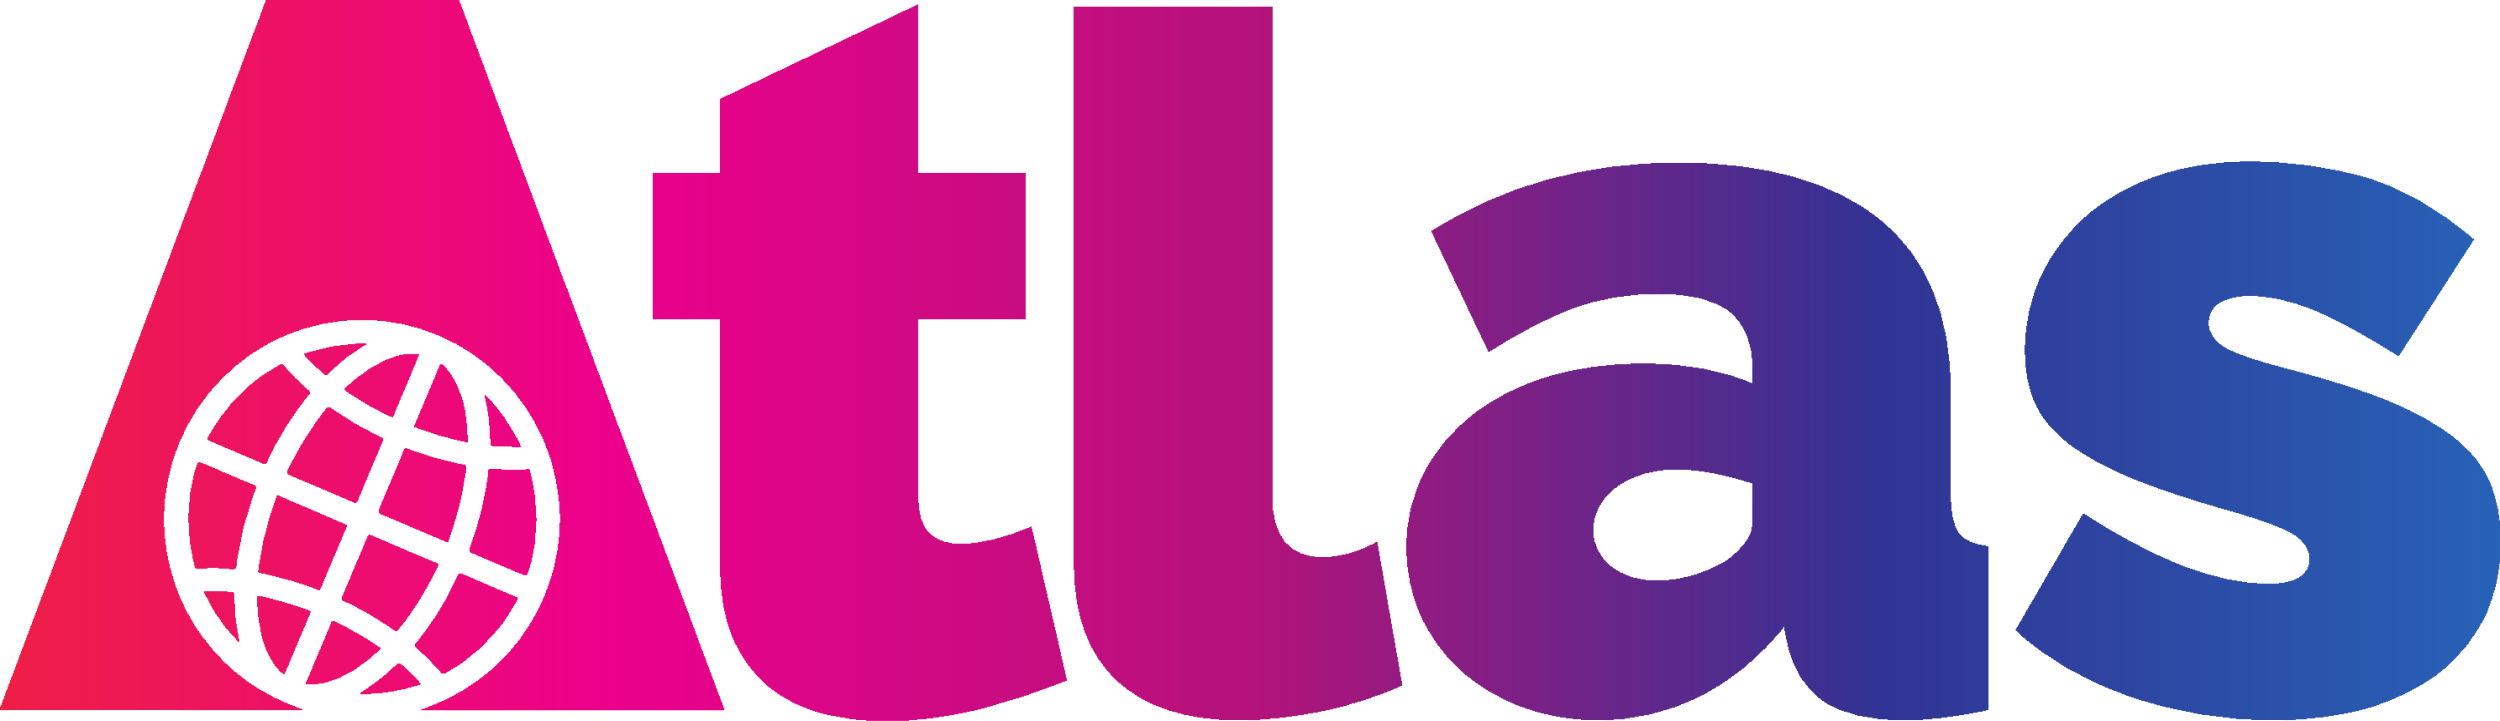<svg xmlns="http://www.w3.org/2000/svg" xmlns:xlink="http://www.w3.org/1999/xlink" width="129.606" height="37.371" viewBox="0 0 129.606 37.371">
  <defs>
    <linearGradient id="linear-gradient" y1="1" x2="1" y2="1" gradientUnits="objectBoundingBox">
      <stop offset="0" stop-color="#ee1f44"/>
      <stop offset="0.247" stop-color="#ec008c"/>
      <stop offset="0.502" stop-color="#b3137a"/>
      <stop offset="0.749" stop-color="#313394"/>
      <stop offset="1" stop-color="#2763b7"/>
    </linearGradient>
  </defs>
  <path id="path48" d="M44.9,37.371v-.044h-.523v-.042h-.348v-.043h-.217V37.2H43.55v-.044h-.217v-.042h-.262V37.07h-.218v-.044H42.68v-.043h-.175V36.94h-.13V36.9h-.13v-.043h-.131V36.81h-.13v-.043h-.13v-.043h-.087v-.043h-.131v-.044h-.087V36.6H41.46v-.042h-.087v-.044h-.13v-.044h-.087v-.042h-.088V36.38h-.087v-.043h-.044v-.044h-.087V36.25h-.087v-.043h-.087v-.043h-.043v-.043h-.088v-.044h-.087v-.043h-.044v-.042h-.087v-.044h-.044V35.9H40.2v-.043h-.044V35.82h-.045v-.044h-.087v-.044h-.044V35.69h-.043v-.043h-.087V35.6H39.8v-.043h-.043v-.043h-.044v-.043h-.044v-.044h-.043v-.043h-.045v-.043h-.044V35.3H39.5v-.043h-.044v-.044h-.044v-.043H39.37V35.13h-.044v-.044h-.044v-.044H39.24V35H39.2v-.042h-.044v-.044h-.043v-.086h-.045v-.043h-.044v-.044h-.044V34.7h-.043v-.043h-.044v-.087h-.044v-.043H38.8v-.043H38.76V34.4h-.044v-.044h-.043v-.086H38.63v-.043h-.045v-.087h-.043V34.1H38.5v-.087h-.044v-.086h-.043V33.88h-.044v-.087h-.044v-.086h-.043V33.62h-.044v-.085h-.044v-.087H38.15v-.042h-.043v-.087h-.045V33.19h-.044V33.1h-.043v-.086h-.044v-.13h-.044v-.13h-.043V32.63H37.8V32.5h-.044v-.129h-.043v-.13h-.044v-.173h-.044v-.216h-.044v-.172H37.54v-.173H37.5v-.258h-.044v-.345H37.41V30.56h-.044v-.646h-.044V16.551H33.839V8.965h3.483V5.129h.044V5.086h.087V5.044h.087V5h.087V4.957h.087V4.914h.13V4.871h.087V4.827h.087V4.784h.088V4.741h.087V4.7h.087V4.655h.087V4.613h.087V4.569h.087V4.525h.087V4.483h.087V4.44H38.8V4.4h.087V4.353h.087V4.31h.087V4.267H39.2V4.224h.087V4.181h.087V4.138h.087V4.095h.087V4.052h.088V4.008h.087V3.965H39.8V3.922h.087V3.879h.087V3.836h.087V3.793h.087V3.751h.087V3.707h.087V3.663h.13V3.621h.087V3.578h.088V3.534h.087V3.491h.087V3.448h.087V3.406h.087V3.362h.087V3.319h.088V3.276h.087V3.233h.087V3.19h.087V3.146H41.5V3.1h.087V3.06h.131V3.018h.087V2.974H41.9V2.931h.087V2.888h.087V2.845h.088V2.8h.087V2.758h.087V2.715h.087V2.672h.087V2.629h.087V2.586h.088V2.543h.087V2.5h.087V2.457h.087V2.413h.13V2.37h.087V2.328h.087V2.284h.087V2.241h.087V2.2h.087V2.156h.087V2.112h.087V2.068h.087V2.026h.087V1.983h.087V1.939h.087V1.9h.087V1.853H44.2V1.811h.13V1.768h.087V1.724h.087V1.681H44.6V1.638h.087V1.6h.087V1.551h.087V1.508h.087V1.466h.087V1.422h.087V1.379h.087V1.337h.087V1.294h.087V1.25h.087V1.206h.13V1.164h.087V1.121h.087V1.077h.087V1.034h.087V.992h.087V.948h.087V.906h.087V.862h.087V.818h.087V.775h.087V.733h.087V.689h.087V.646h.087V.6h.087V.561h.13V.517h.087V.474h.087V.431h.087V.388H47.3V.344h.087V.3h.087V.258h.087V.215H47.6v8.75h5.575v7.586H47.6v9.526h.044v.388h.044v.216h.044V26.9h.044v.086h.044v.087h.043v.13h.044v.085h.044v.087h.043v.042h.044V27.5h.044v.044h.043v.042h.044v.043h.044v.044h.044v.043H48.3v.043h.087V27.8h.043v.043h.044v.044h.087v.043h.087v.043h.087v.043h.13v.044h.087V28.1h.218v.042h.175v.044h1v-.044h.348V28.1h.218v-.043h.218v-.044h.262v-.043h.174v-.043h.13v-.043h.174v-.044H52V27.8h.13v-.043h.131v-.043h.174v-.043h.13v-.044h.087v-.043h.131v-.042h.087V27.5H53v-.044h.13v-.043h.087v-.042h.131v-.044h.087v-.044h.044v.13h.043v.173h.044v.173h.044v.215h.043v.172H53.7v.173h.044v.216h.044v.172h.044v.216h.044V29.1h.044v.172h.043v.216H54v.173h.044v.173h.043v.215h.044v.173h.044v.215h.043V30.6h.044v.173h.045v.215h.043v.173h.044v.173h.044v.216h.044v.172h.043v.216h.044v.173h.044v.172h.043V32.5H54.7v.173h.044v.172h.043v.215h.045v.173h.044v.215h.043v.173h.044v.173H55v.215h.043v.173h.044v.173h.044v.215h.043v.173h.044v.216h.044v.173h.045V35.3h-.088v.043h-.13v.043H55v.043h-.13v.044h-.131v.043h-.087v.043h-.13V35.6h-.13v.044h-.087v.043h-.131v.042h-.13v.044h-.13v.044h-.087v.042H53.7V35.9h-.13v.044h-.13v.044H53.35v.042h-.131v.043h-.13v.044h-.13v.043h-.131v.043h-.174v.043h-.13v.043h-.174v.044h-.131v.043h-.13v.044h-.174v.042h-.13v.044h-.131v.044h-.174V36.6h-.13v.043h-.175v.044h-.13v.043h-.173v.043h-.175v.043h-.174v.044H50.3V36.9h-.175v.043h-.217v.043h-.219v.043h-.217v.044h-.262v.043h-.262v.042h-.262V37.2h-.3v.044h-.349v.043h-.479v.042h-.436v.044Zm18.291-.044v-.042h-.436v-.043h-.392V37.2h-.3v-.044h-.219v-.042h-.217V37.07h-.262v-.044h-.13v-.043h-.174V36.94h-.13V36.9h-.175v-.043h-.174V36.81h-.087v-.043h-.131v-.043h-.13v-.043h-.087v-.044h-.13V36.6h-.087v-.042h-.131v-.044h-.087v-.044H59.62v-.042h-.087V36.38h-.087v-.043H59.36v-.044h-.087V36.25h-.087v-.043h-.044v-.043h-.087v-.043h-.087v-.044h-.044v-.043h-.087v-.042h-.044v-.044h-.087V35.9h-.044v-.043h-.087V35.82h-.044v-.044h-.087v-.044H58.4V35.69h-.043v-.043h-.045V35.6h-.087v-.043h-.043v-.043H58.14v-.043H58.1v-.044h-.087v-.043h-.044v-.043h-.043V35.3h-.044v-.043h-.045v-.044h-.043v-.043h-.044V35.13H57.7v-.044h-.043v-.044h-.044V35h-.044v-.086H57.53V34.87h-.043v-.042h-.044v-.043H57.4v-.044h-.043V34.7h-.045v-.086h-.044v-.044h-.043v-.043h-.044v-.087h-.044V34.4H57.1v-.044h-.044v-.086h-.044v-.043h-.043v-.044h-.044V34.1h-.044v-.087h-.043v-.086H56.79V33.88h-.044v-.087H56.7v-.086h-.043V33.62h-.044v-.043h-.044v-.086h-.043v-.086h-.044v-.13h-.044V33.19H56.4V33.1h-.044v-.129H56.31v-.087h-.043V32.8h-.044v-.129H56.18V32.5h-.043v-.129h-.044v-.13h-.044v-.129h-.044V31.94h-.043v-.216h-.044v-.172h-.044v-.216h-.043v-.258h-.045V30.69h-.044v-.345H55.7v-.777h-.044V.344H65.979V26.466h.044v.216h.044v.258h.044v.173h.043v.13H66.2v.13h.044v.085h.043v.13h.044v.087h.044v.086h.043V27.8h.045v.087H66.5v.043h.043v.086h.044V28.1h.044v.042h.043v.044h.087v.044h.044v.042h.043v.043h.044v.044h.044v.044h.044v.042h.044v.044h.087v.043H67.2v.043h.087v.043h.087v.044h.044v.042h.175v.044h.13v.044H67.9v.043h.262v.042h.871v-.042h.3v-.043h.219V28.75h.217v-.044h.174v-.042h.131v-.044h.13v-.043h.13v-.043h.13v-.043h.087v-.044h.131v-.042h.087v-.044h.087v-.044h.087v-.043h.087v-.042h.13V28.19h.087v-.044h.044V28.1h.13v.215h.044v.259h.045v.259h.043V29.1H71.6v.258h.044v.215h.043v.26h.044v.258h.044v.259h.043v.215h.044v.259H71.9v.259h.043v.258h.044V31.6h.045v.215h.043v.258h.044v.258h.044v.258h.043v.259h.044v.215h.044v.258h.044v.258h.043v.259h.044v.215h.044v.258h.043v.258h.045v.259H72.6v.258h.043V35.3h.044v.258H72.6V35.6h-.088v.044h-.087v.043h-.13v.042h-.087v.044H72.12v.044h-.131v.042H71.9V35.9h-.13v.044h-.087v.044h-.13v.042h-.131v.043h-.13v.044h-.13v.043h-.087v.043h-.131v.043h-.13v.043h-.13v.044h-.131v.043h-.174v.044h-.13v.042h-.174v.044h-.131v.044h-.13V36.6h-.174v.043h-.175v.044h-.173v.043h-.174v.043H68.94v.043h-.217v.044h-.218V36.9H68.33v.043h-.261v.043h-.262v.043h-.217v.044h-.305v.043h-.3v.042h-.305V37.2h-.348v.044h-.479v.043h-.522v.042Zm18.77,0v-.042h-.436v-.043h-.347V37.2h-.305v-.044h-.218v-.042h-.218V37.07h-.174v-.044h-.218v-.043h-.174V36.94H79.7V36.9h-.131v-.043h-.13V36.81h-.13v-.043h-.174v-.043h-.087v-.043h-.13v-.044h-.13V36.6H78.7v-.042h-.131v-.044h-.087v-.044h-.087v-.042H78.3V36.38h-.13v-.043h-.087v-.044H78V36.25h-.087v-.043h-.087v-.043h-.087v-.043h-.044v-.044h-.087v-.043H77.52v-.042h-.087v-.044h-.087V35.9h-.087v-.043h-.087V35.82h-.044v-.044h-.087v-.044H77V35.69H76.91v-.043h-.044V35.6h-.087v-.043h-.043v-.043h-.087v-.043h-.043v-.044h-.088v-.043h-.043v-.043h-.044V35.3h-.087v-.043H76.3v-.044h-.044v-.043h-.043V35.13h-.087v-.044h-.044v-.044h-.044V35h-.087v-.042h-.043v-.044h-.044V34.87h-.044v-.042h-.043v-.043h-.044v-.044h-.044V34.7h-.043v-.043H75.6v-.043H75.56v-.044h-.044v-.043h-.044v-.043h-.044v-.044h-.043V34.4h-.044v-.044H75.3v-.043h-.044v-.043h-.043v-.043h-.044v-.044h-.044v-.044h-.043V34.1h-.045v-.043h-.044v-.087H74.95v-.043h-.044V33.88h-.044v-.043H74.82V33.75h-.044v-.043h-.044v-.043H74.69V33.62h-.044v-.085H74.6v-.044h-.043v-.044h-.045v-.085h-.044v-.044h-.044v-.086h-.043V33.19h-.044V33.1H74.3v-.043h-.043v-.086H74.21v-.087h-.044v-.043h-.043v-.087H74.08v-.043h-.045V32.63h-.043v-.086h-.044v-.087H73.9v-.086h-.043v-.087h-.044v-.043h-.044v-.087h-.044v-.13h-.043V31.94h-.044v-.087H73.6v-.085h-.043v-.13h-.045v-.086h-.044v-.13h-.043v-.13h-.044v-.13h-.044v-.129H73.3v-.129h-.044v-.173h-.044V30.56h-.043v-.172h-.044v-.13h-.044v-.3h-.043V29.7H72.99v-.3h-.044v-.56H72.9v-.949h.044v-.561h.044v-.258h.045v-.258h.043v-.259h.044v-.215h.044v-.173h.043v-.13h.044v-.129H73.3v-.129h.043V25.6h.044v-.13h.044v-.13h.043v-.086h.044v-.13h.045v-.086H73.6v-.129h.044v-.087h.044v-.086h.043v-.087h.044v-.087h.044v-.086h.044V24.4H73.9V24.31h.044v-.086h.044v-.043h.043v-.087h.045v-.086h.044v-.043h.043v-.087h.044v-.086h.044V23.75H74.3v-.085h.044v-.044h.044v-.086h.043v-.043h.044v-.044h.044v-.086h.045V23.32H74.6v-.044h.044V23.19h.044v-.043h.043V23.1h.044v-.087h.044v-.043h.043v-.043h.044v-.087h.044V22.8h.043v-.044h.044v-.044h.045v-.042h.043v-.044h.044v-.043h.044v-.044h.043V22.5H75.3v-.044h.044v-.043h.044v-.043h.043v-.087h.044v-.042h.044V22.2h.044v-.044H75.6v-.043h.044V22.07h.043v-.044h.087v-.044h.043V21.94h.044V21.9h.044v-.044h.043V21.81H76v-.043h.044v-.043h.044v-.044h.044v-.043h.087v-.043h.043v-.043H76.3v-.043h.044v-.044h.087v-.043h.044V21.38h.043v-.044h.044v-.044h.087V21.25h.044v-.042h.087v-.044h.044V21.12h.087v-.042h.043v-.043h.087v-.044h.044v-.043h.087v-.043h.043v-.043H77.3v-.044h.087v-.043h.044v-.043h.087v-.044h.087v-.042h.087V20.6h.044V20.56h.087v-.043h.087v-.043h.044v-.044h.087v-.043h.088v-.043h.087V20.3H78.3v-.044h.131v-.043h.087v-.043h.087v-.043H78.7v-.043h.087v-.044h.087V20H79v-.042h.087v-.044h.087V19.87h.13v-.043h.13v-.042h.087v-.044h.131V19.7h.13v-.042h.087v-.043h.174v-.044h.131v-.043h.13v-.043h.13V19.44h.174V19.4h.175v-.043h.173v-.043h.175v-.043h.174v-.043h.217v-.044h.219v-.043h.261V19.1h.262v-.044h.217v-.044h.349v-.043h.436v-.042H83.7V18.88h.827v-.044h1.307v.044h.827v.044H87.1v.042h.305v.043h.348v.044h.3V19.1h.305v.042h.174v.043h.173v.044h.175v.043h.174v.043h.175v.043h.173V19.4h.174v.044h.175v.043h.13v.043h.087v.043h.13v.044h.13v.043h.131V19.7h.13v.044h.087v.044h.087v.042H90.8v.043h.044V18.577H90.8V18.19H90.76v-.173h-.045v-.173h-.044v-.13h-.044v-.173h-.043v-.13h-.044v-.085H90.5v-.087h-.043v-.085h-.044v-.087h-.044v-.086h-.043V16.9h-.044v-.043h-.045v-.086h-.043v-.087h-.044v-.043h-.044V16.6h-.043v-.044h-.044v-.043h-.044v-.086h-.044V16.38h-.043v-.044h-.044v-.043H89.8V16.25h-.043v-.043H89.67v-.044h-.043V16.12h-.044v-.042h-.044v-.044h-.087v-.044h-.087v-.042h-.087v-.043h-.043v-.044h-.088v-.044h-.087v-.042h-.087v-.043h-.13v-.044h-.131v-.043h-.13V15.6h-.087v-.043h-.13v-.043h-.13v-.044h-.175v-.043H87.8v-.043h-.262v-.043h-.261V15.3h-.392v-.043h-1.96V15.3h-.393v.044h-.347v.043h-.348v.043h-.262v.043h-.217v.044h-.174v.043h-.218V15.6H82.79v.043h-.218v.043h-.13v.044h-.13v.043h-.175v.042h-.13v.044h-.13v.044h-.13v.043h-.131v.042h-.13v.044H81.4v.044h-.13v.042h-.087v.043H81.09v.044h-.13v.043h-.087v.043h-.087v.043h-.131v.044h-.087v.043h-.087v.043h-.087v.043h-.087v.043h-.087V16.6h-.131v.043H80v.043h-.087v.043h-.087v.044h-.087v.043h-.087v.043h-.088V16.9H79.48v.044h-.087v.043h-.087v.043h-.043v.043h-.087v.043h-.087v.044H79V17.2h-.043v.042H78.87v.044h-.087v.044H78.7v.043h-.087v.042h-.044v.044h-.087V17.5h-.087v.042H78.3v.043h-.043v.044h-.087v.043h-.087v.043h-.044v.043h-.087V17.8h-.044v.043h-.087v.043h-.087v.043h-.044v.043h-.087v.044h-.044v.043h-.087V18.1h-.087v.044h-.044v.044h-.087v.043h-.13V18.1h-.044v-.085h-.044v-.087H77v-.086h-.044v-.087H76.91v-.086h-.044v-.087h-.044V17.5h-.044v-.13h-.043v-.087h-.044V17.2h-.044v-.087h-.043v-.086h-.045V16.94h-.044v-.087h-.043v-.086h-.044v-.13h-.044v-.087h-.043v-.086H76.3V16.38h-.044v-.087h-.043v-.086H76.17V16.12h-.044v-.086h-.044v-.129h-.044v-.087H76v-.085h-.044v-.087h-.043v-.086h-.044v-.087h-.044v-.086h-.043V15.3h-.044v-.129h-.044v-.086h-.043V15H75.6v-.086H75.56v-.087h-.044v-.086h-.044v-.086h-.044v-.087h-.043V14.44h-.044v-.086H75.3v-.087h-.044v-.086h-.043v-.087h-.044v-.086h-.044v-.086h-.043v-.129h-.045v-.087h-.044v-.085H74.95v-.087h-.044v-.085h-.044v-.087H74.82v-.086h-.044V13.19h-.044v-.129H74.69v-.087h-.044v-.086H74.6V12.8h-.043v-.086h-.045v-.087h-.044v-.086h-.044v-.087h-.043v-.129h-.044v-.087H74.3v-.086h-.043v-.086H74.21v-.13H74.3V11.9h.044v-.043h.087V11.81h.087v-.043h.045v-.043h.087v-.043h.087v-.043h.044v-.044h.087v-.043h.087v-.042h.087v-.044h.045v-.044h.087v-.043h.087v-.042h.087v-.044h.044v-.044h.087v-.042h.087v-.043h.087v-.044h.087v-.043h.087v-.043h.087v-.043H76v-.044h.087v-.043h.087v-.043h.087v-.044h.087v-.042h.087v-.044h.087v-.044h.088v-.042h.087V10.6h.087V10.56h.087v-.044h.087v-.042h.087v-.043h.087v-.044h.13v-.043h.087V10.3h.13v-.043h.087v-.043h.131v-.044h.087v-.043h.13v-.043H78v-.043h.087V10h.131V9.957H78.3V9.914h.131V9.871h.087V9.827h.131V9.785h.13V9.742h.13V9.7h.13V9.654h.131V9.612h.174V9.569h.13V9.526h.131V9.483h.13V9.44h.13V9.4H80V9.354h.131V9.31h.174V9.267h.174V9.224h.174V9.181h.174V9.138h.218V9.095h.174V9.053H81.4V9.009h.174V8.965h.175V8.923h.261V8.879h.218V8.836h.261V8.793h.262V8.75h.262V8.707h.262V8.664h.3V8.621h.436V8.577h.479V8.534h.436V8.492h.653V8.448h2.918v.044h.566v.042h.479v.043h.479v.044h.348v.043h.3v.043h.262V8.75h.261v.042h.262v.044h.262v.043h.174v.044h.174v.042h.174v.044h.218v.044h.174v.042h.175v.043h.173v.044h.131v.043h.13v.043h.131V9.31h.13v.044h.13V9.4h.13V9.44H93.9v.043h.13v.043h.13v.044h.13v.043h.087v.042h.13V9.7h.087v.044h.087v.043h.087v.042H94.9v.044h.087v.044h.087v.042h.087V10h.13v.044h.087v.043h.087v.043h.087v.043h.087v.044h.044v.043h.087V10.3h.088v.043h.087v.043h.044v.044h.087v.043h.087v.042h.087v.044h.044V10.6h.087v.043h.087v.042h.044v.044h.087v.044h.044v.042h.087v.044h.044v.043h.087v.043H96.9v.044h.044v.043h.087v.043h.044v.043h.087v.044H97.2v.043h.044v.042h.087v.044h.044v.044h.043v.042h.044v.043h.087v.044H97.6v.044h.044v.042h.044v.043h.043v.044h.044v.043h.044v.043h.044v.043H97.9v.043h.087v.044h.044V11.9h.044v.043h.043v.043h.044v.044h.044v.043h.043v.042h.044v.044h.044V12.2h.044v.085h.044v.044h.044v.043h.044v.043h.043v.043H98.6V12.5h.044v.086h.043v.043h.044v.043h.044v.044h.043v.043h.045v.086H98.9v.044h.043v.044h.044v.042h.044v.043h.043V13.1h.044v.043h.044v.086h.044v.044h.043v.086h.044v.087h.044v.043h.044v.086h.044v.044h.044v.085h.043v.044h.044v.086H99.6v.087h.043v.043h.044v.086h.044v.087h.043v.086h.044v.087h.045V14.4H99.9v.087h.044v.085h.044v.087h.044v.086h.043v.086h.044v.129h.044v.087h.043v.085h.044v.13h.044v.13h.043v.13h.045v.129h.044v.13h.043v.086h.044v.129h.044v.13h.043v.13h.044v.215h.044v.173h.043v.215h.044v.173h.044V17.2h.044v.215h.044v.259h.044v.345h.044v.345h.043v.344h.044v.6h.044v6.724h.043v.475h.044v.3h.044v.172h.043v.13h.044v.172h.045v.087h.043v.085h.044v.087h.044v.085h.044v.044h.043v.043h.044v.043h.044V27.8h.043v.043h.044v.044h.044v.043h.087v.043H102v.043h.087v.044h.043V28.1h.13v.042h.132v.044h.13v.044h.217v.042h.218v.043h.131V36.81h-.131v.044h-.174V36.9h-.261v.043H102.3v.043h-.217v.043h-.262v.044h-.261v.043h-.305v.042h-.3V37.2h-.305v.044h-.479v.043h-.479v.042H97.858v-.042h-.522v-.043h-.262V37.2h-.262v-.044h-.261v-.042H96.29V37.07h-.13v-.044h-.131v-.043H95.9V36.94h-.131V36.9h-.173v-.043h-.13V36.81h-.131v-.043h-.087v-.043h-.087v-.043H95.07v-.044h-.087V36.6H94.9v-.042H94.81v-.044h-.087v-.044h-.044v-.042h-.087V36.38h-.044v-.043h-.087v-.044h-.044V36.25h-.044v-.043h-.087v-.043h-.044v-.043H94.2v-.044h-.044v-.043h-.044v-.042h-.043v-.044h-.044V35.9h-.044v-.043h-.043V35.82H93.9v-.044h-.044v-.044h-.044V35.69h-.044v-.043H93.72v-.087h-.044v-.043h-.043v-.043H93.59v-.087h-.044v-.043H93.5V35.3h-.044v-.043h-.044v-.087h-.043V35.13h-.044v-.087h-.044v-.085h-.044V34.87H93.2v-.085h-.044V34.7h-.043v-.086h-.044v-.087h-.044v-.087H92.98v-.086h-.043v-.129h-.044V34.1H92.85v-.13h-.043v-.129h-.045v-.13h-.044v-.172h-.043v-.216h-.044v-.173h-.044v-.215h-.043v-.215H92.5V32.5h-.044v.086h-.043v.044h-.044v.044h-.044v.085h-.044V32.8H92.24v.043H92.2v.043h-.044v.043h-.043v.044h-.044v.043h-.044v.043h-.043v.086h-.044v.044h-.044v.043h-.043v.043H91.8v.043h-.044v.044h-.044v.043h-.044v.042H91.63v.044h-.043v.086h-.044v.043H91.5v.044h-.087v.043h-.044v.043h-.044v.043h-.043v.044h-.045v.043h-.044v.043h-.043v.043h-.044v.043h-.044v.044h-.043V34.1h-.044v.042h-.044v.044H90.89v.044h-.044v.043H90.8v.043h-.087v.043h-.044V34.4h-.044v.042h-.043v.044h-.044v.043H90.5v.043h-.043v.044h-.044v.043h-.087V34.7h-.044v.043h-.045v.044h-.087v.043h-.044v.042h-.043v.044h-.087v.044h-.044V35h-.043v.043H89.8v.044h-.043v.044h-.045v.042h-.087v.043h-.044v.044h-.044V35.3h-.087v.043h-.044v.043h-.087v.043h-.044v.044h-.087v.043h-.044v.043h-.087V35.6h-.087v.044H88.93v.043h-.087v.042h-.087v.044h-.045v.044h-.087v.042h-.087V35.9h-.044v.044h-.087v.044h-.087v.042h-.087v.043h-.088v.044h-.087v.043h-.087v.043h-.087v.043H87.8v.043h-.131v.044h-.087v.043h-.087v.044h-.13v.042h-.087v.044h-.131v.044h-.087V36.6h-.13v.043H86.84v.044h-.175v.043h-.13v.043H86.4v.043H86.23v.044H86.1V36.9h-.13v.043h-.174v.043h-.131v.043H85.49v.044h-.262v.043h-.262v.042H84.75V37.2h-.262v.044h-.261v.043h-.566v.042Zm34.753,0v-.042h-.784v-.043h-.348V37.2h-.348v-.044h-.349v-.042h-.347V37.07h-.392v-.044h-.219v-.043h-.217V36.94h-.174V36.9h-.218v-.043H113.1V36.81h-.218v-.043h-.218v-.043h-.174v-.043h-.218v-.044H112.1V36.6h-.131v-.042h-.173v-.044h-.13v-.044h-.175v-.042h-.13V36.38h-.174v-.043h-.174v-.044h-.131V36.25h-.13v-.043h-.13v-.043h-.13v-.043h-.131v-.044h-.13v-.043h-.087v-.042h-.131v-.044h-.087V35.9h-.13v-.043H109.7V35.82h-.13v-.044h-.087v-.044h-.131V35.69h-.087v-.043h-.13V35.6h-.087v-.043h-.087v-.043h-.13v-.043h-.087v-.044h-.087v-.043h-.087v-.043h-.087V35.3H108.4v-.043h-.087v-.044h-.087v-.043h-.087V35.13h-.087v-.044h-.087v-.044h-.087V35h-.044v-.042h-.087v-.044h-.087V34.87h-.087v-.042h-.087v-.043h-.088v-.044h-.087V34.7h-.087v-.043h-.087v-.043h-.043v-.044H107v-.043h-.043v-.043h-.088v-.044h-.044V34.4h-.087v-.044H106.7v-.043h-.087v-.043h-.044v-.043h-.087v-.044h-.044v-.044h-.087V34.1h-.044v-.043h-.087v-.044h-.044v-.043h-.087v-.043H106V33.88h-.043v-.043h-.088v-.044h-.043V33.75h-.044v-.043H105.7v-.043h-.044V33.62h-.044v-.043h-.087v-.042h-.044v-.044h-.043v-.044h-.045v-.042H105.3v-.043h-.043v-.044h-.044v-.043h-.044v-.043h-.087V33.19h-.044v-.044H105V33.1h-.044v-.043h-.087v-.043h-.044v-.043h-.044v-.044h-.043v-.043H104.7v-.043h-.044V32.8h-.044v-.044h-.043v-.043h-.044v-.042h-.044V32.63h.044v-.086h.044V32.5h.043v-.086h.044v-.087h.044v-.086h.044V32.2h.043v-.085h.044v-.087h.044V31.94h.043V31.9h.045v-.086H105v-.087h.043v-.086h.044V31.6h.044v-.087h.043v-.086h.044v-.087h.044v-.043h.043v-.086h.044v-.086h.044v-.043h.045v-.087h.043v-.085h.044v-.087h.044v-.043h.043V30.69h.044V30.6h.044v-.086h.043v-.044h.044v-.086h.044V30.3h.043v-.086h.044v-.043h.045v-.087H106V30h.044v-.087h.044v-.043h.043v-.086h.044V29.7h.044v-.086h.044v-.044h.043v-.085h.044V29.4h.044v-.043h.044v-.087h.044v-.086h.044V29.1h.043v-.044h.044v-.085h.044v-.087h.043v-.085h.044V28.75h.044v-.086h.043v-.087h.044v-.086h.044v-.044h.045v-.086H107v-.087h.044V28.19h.044v-.044h.043v-.085h.044v-.087h.044v-.086h.043v-.044h.044v-.086h.044v-.086h.043v-.044h.044v-.085h.045v-.087h.043v-.085h.044v-.044h.044v-.086h.043v-.087h.044v-.086h.044v-.043h.044V26.94h.043v-.086h.044v-.087h.044v-.043h.044v-.086h.13v.044h.087v.042h.043v.043h.087v.044h.043v.043h.087V26.9h.044v.043h.087v.043h.087v.044h.044v.043h.087v.043h.044v.043h.087V27.2h.088v.043h.043v.042h.087v.044h.043v.044h.087v.042h.087v.043h.044V27.5h.087v.044h.087v.042h.087v.043h.044v.044h.087v.043h.087v.043h.087V27.8h.044v.043h.087v.044h.087v.043h.087v.043h.043v.043h.087v.044h.087V28.1h.087v.042h.087v.044h.087v.044h.087v.042h.087v.043h.044v.044h.087v.044h.087v.042h.087v.044h.087v.043h.087v.043h.087v.043h.087v.044h.087v.042h.087v.044h.087v.044h.13v.043h.088v.042h.087v.044h.087v.044h.131v.042h.087v.043h.087V29.1h.087v.043h.13v.043h.087v.043h.13v.043h.087v.044h.131v.043h.087V29.4h.13v.043h.131v.044h.13v.043h.13v.042h.13v.044h.131v.044h.13V29.7h.13v.043h.13v.044h.175v.044h.174v.042h.174v.043h.131v.044h.173V30h.174v.043h.262v.043h.261v.043h.262v.044h.261v.043h.522v.043h1.133v-.043h.3v-.043h.175v-.044h.174v-.043h.13v-.043h.087V30h.088v-.043h.087v-.044h.044v-.043h.087v-.042h.044v-.044h.044v-.044h.043V29.7h.044v-.086h.044v-.044h.043v-.042h.045V29.4h.044v-.13h.043v-.6h-.043v-.087h-.044v-.13h-.045v-.086h-.043v-.087H119.5v-.042h-.044V28.19h-.043v-.044h-.044V28.1h-.044v-.087h-.043v-.043H119.2v-.043h-.044v-.043h-.043v-.044h-.044V27.8h-.044v-.043h-.087v-.043h-.087v-.043h-.044v-.044h-.087v-.043h-.087v-.042h-.087V27.5h-.087v-.044h-.087v-.043h-.087v-.042h-.13v-.044h-.088v-.044h-.13v-.042h-.087V27.2h-.087v-.044h-.131v-.043H117.5v-.043h-.13v-.043h-.13v-.044h-.13V26.94h-.087V26.9h-.13v-.043h-.13v-.043h-.174v-.044h-.131v-.043h-.13v-.042h-.13v-.044h-.13v-.044h-.175v-.043h-.13v-.043h-.174v-.043h-.131v-.044h-.174v-.043h-.13v-.043h-.174v-.043h-.13V26.25h-.13v-.044h-.174v-.043h-.131v-.043h-.13v-.043H114.1v-.044h-.131v-.043h-.13v-.042h-.13v-.044h-.13v-.044h-.131v-.042h-.13v-.043h-.13v-.044h-.175v-.044h-.13v-.042h-.13V25.6h-.087V25.56h-.13v-.043H112.4v-.043h-.13v-.043h-.13v-.043h-.13v-.044h-.131V25.3h-.087v-.043h-.13v-.043h-.131v-.044H111.4v-.043h-.087v-.042h-.13v-.044H111.1V25h-.131v-.042h-.13v-.043h-.087v-.044h-.13v-.043h-.087v-.043h-.088v-.043h-.13V24.7h-.087v-.043h-.087v-.043h-.087v-.044h-.131v-.042h-.087v-.044h-.087v-.044h-.087V24.4h-.087v-.043h-.087V24.31H109.4v-.044h-.087v-.042h-.087v-.043h-.087v-.044h-.087v-.043h-.087v-.043h-.087v-.043h-.087v-.043H108.7v-.044h-.087v-.043h-.044v-.043h-.087v-.043H108.4V23.75h-.044v-.043h-.087v-.042h-.087v-.044h-.044v-.044h-.087v-.042h-.087v-.043h-.044v-.044h-.087V23.4h-.043v-.042H107.7V23.32h-.044v-.044h-.087v-.043h-.044V23.19h-.087v-.043h-.044V23.1h-.043V23.06h-.087v-.043h-.043v-.043h-.044v-.043h-.044v-.044h-.043v-.043H107V22.8h-.043v-.044h-.045v-.044h-.044v-.042h-.044v-.044h-.043v-.043h-.044v-.044H106.7V22.5h-.043v-.044h-.044v-.043h-.044v-.043h-.043v-.044h-.044v-.043h-.044v-.042h-.044V22.2h-.044v-.044h-.044v-.043h-.043V22.07h-.044v-.044h-.044V21.94h-.044V21.9h-.043v-.044h-.044v-.086H106v-.043h-.043v-.044h-.045v-.086h-.044v-.043h-.043v-.087h-.044v-.043h-.044v-.086H105.7V21.25h-.044v-.086h-.044V21.12h-.043v-.129h-.044v-.086h-.044v-.087h-.043v-.086h-.045V20.6h-.044v-.129H105.3v-.13h-.043v-.173h-.044V20h-.044v-.173h-.043v-.172h-.044v-.3h-.044v-.3H105V18.4h-.044v-.517H105v-.647h.043V16.9h.044v-.258h.044V16.38h.043V16.12h.044v-.172h.044v-.13h.043v-.172h.044v-.173h.044v-.129h.045v-.173h.043v-.129h.044v-.087h.044v-.129h.043v-.086h.044v-.13h.044v-.129h.043V14.4h.044v-.085h.044v-.087h.043v-.086h.044v-.087h.045v-.086H106v-.087h.044v-.085h.044V13.75h.043v-.087h.044v-.086h.044v-.086h.044v-.087h.043v-.043h.044v-.086h.044v-.044h.044v-.086h.044V13.1h.044v-.087h.043v-.043h.044v-.086h.044v-.044h.043V12.8h.044v-.086h.044v-.044h.043v-.086h.044v-.043h.044V12.5h.045v-.087H107v-.043h.044v-.043h.044v-.044h.043v-.043h.044V12.2h.044v-.087h.043v-.042h.044v-.043h.044v-.044h.043V11.94h.044v-.086h.045V11.81h.043v-.043h.044v-.043h.044v-.043h.043v-.043h.044v-.044h.044v-.043h.044v-.042h.043v-.044h.044v-.044h.044v-.043h.044v-.042h.044v-.044h.044v-.044h.087v-.042h.044v-.043h.043v-.044h.044v-.043h.044v-.043h.043v-.043h.044v-.044h.087v-.043h.044v-.043h.044v-.044h.087v-.042h.044v-.044h.044v-.044h.087v-.042h.044V10.6h.043V10.56h.088v-.044h.043v-.042h.087v-.043h.043v-.044h.087v-.043h.044V10.3h.087v-.043h.087v-.043h.044v-.044h.087v-.043h.044v-.043h.087v-.043h.087V10h.043V9.957h.087V9.914h.087V9.871h.087V9.827h.087V9.785h.087V9.742h.087V9.7h.087V9.654h.087V9.612h.087V9.569h.087V9.526h.087V9.483h.087V9.44h.131V9.4h.087V9.354h.13V9.31h.087V9.267h.13V9.224h.087V9.181h.13V9.138h.13V9.095h.13V9.053h.131V9.009h.13V8.965h.131V8.923h.174V8.879h.174V8.836h.13V8.793h.174V8.75h.218V8.707h.218V8.664h.218V8.621h.218V8.577h.262V8.534h.347V8.492h.392V8.448h.392V8.4h.828V8.362h1.089V8.4h.958v.044h.436v.044h.434v.042h.436v.043h.349v.044h.261v.043h.262v.043h.217V8.75h.262v.042h.262v.044h.218v.043h.174v.044h.175v.042h.217v.044h.174v.044h.174v.042h.174v.043h.13v.044h.175v.043h.13v.043h.174V9.31h.087v.044h.131V9.4h.087V9.44h.13v.043h.13v.043h.087v.044h.131v.043h.13v.042h.087V9.7h.087v.044h.087v.043h.087v.042h.087v.044h.087v.044h.087v.042h.087V10h.087v.044h.087v.043h.087v.043h.087v.043h.087v.044h.087v.043h.088V10.3h.087v.043h.087v.043h.087v.044h.044v.043h.087v.042h.044v.044h.087V10.6h.044v.043h.087v.042h.044v.044h.087v.044h.087v.042h.044v.044h.087v.043h.044v.043h.087v.044h.043v.043h.087v.043h.043v.043h.087v.044h.043v.043h.088v.042h.087v.044h.044v.044h.043v.042h.087v.043h.044v.044h.043v.044h.044v.042h.087v.043h.044v.044h.044v.043h.087v.043h.044v.043h.043v.043h.087v.044h.043V11.9h.044v.043h.087v.043h.044v.044h.044v.043h.044v.042h.087v.044H128V12.2h.043v.042h.044v.043h.044v.044h.043v.043h.088v.086h-.044V12.5h-.045v.086h-.043v.086h-.044v.044h-.044V12.8H128v.043h-.044v.087h-.044v.042h-.043v.087h-.044v.086h-.044v.043h-.044v.087h-.044v.043h-.044v.086H127.6v.044h-.043v.085h-.044v.087h-.044v.042h-.043v.087h-.044v.044h-.044v.085H127.3v.044h-.044v.086h-.044v.086h-.044v.044h-.044v.086h-.044v.043h-.043v.087h-.044V14.4h-.044v.087h-.044v.085h-.043v.044h-.044V14.7h-.044v.044h-.043v.086h-.044v.043h-.045v.086H126.6v.087h-.044v.043h-.044v.086h-.043v.044h-.044V15.3h-.044v.044h-.043v.086H126.3v.087h-.044v.043h-.044v.086h-.044v.043h-.044v.087h-.044v.042h-.043v.087h-.044v.085h-.044v.044H125.9v.086h-.044v.043h-.044v.087h-.043v.043h-.044v.087h-.044v.086h-.044v.043H125.6V16.6h-.044v.043h-.043v.086h-.044v.044h-.044v.086h-.044V16.9h-.043v.087h-.044v.086h-.044v.043h-.043V17.2h-.045v.042h-.044v.087h-.043v.043h-.044v.086h-.044v.086h-.043v.043H124.9v.087h-.044v.043h-.043V17.8h-.044v.043h-.044v.086h-.044v.087h-.044v.043H124.6v.086h-.044v.044h-.043v.085h-.044v.044h-.044V18.4h-.043v.043h-.13V18.4h-.044v-.042h-.087v-.044h-.044v-.044h-.087v-.042H123.9V18.19h-.044v-.044h-.087V18.1h-.044v-.042h-.087v-.043h-.087v-.044h-.044v-.043h-.087v-.043h-.044v-.043h-.087V17.8H123.2v-.044h-.043v-.043h-.088v-.043h-.087V17.63h-.044v-.044h-.087v-.043h-.087V17.5h-.087v-.044h-.044v-.044h-.087v-.042h-.087v-.043h-.044v-.044h-.087v-.044h-.087V17.2h-.087v-.043h-.045v-.044h-.087v-.043h-.087v-.043h-.087v-.043h-.087V16.94h-.044V16.9h-.087v-.043h-.088v-.043h-.087v-.043h-.087v-.044h-.087v-.043H121.2v-.043h-.088V16.6h-.087v-.044h-.087v-.043h-.087v-.043h-.087v-.043h-.087V16.38h-.087v-.044H120.5v-.043h-.13V16.25h-.087v-.043H120.2v-.044h-.087V16.12h-.132v-.042h-.087v-.044h-.13v-.044h-.087v-.042h-.131v-.043h-.13v-.044h-.13v-.044h-.131v-.042h-.087v-.043h-.174v-.044h-.173v-.043h-.175V15.6h-.13v-.043h-.174v-.043h-.218v-.044h-.261v-.043h-.305v-.043h-.392v-.043h-.827v.043h-.305v.043h-.218v.043h-.13v.044h-.131v.043h-.13V15.6h-.087v.043h-.087v.043h-.087v.044h-.045v.043h-.087v.042h-.044v.044h-.043v.044H114.8v.043h-.044v.086h-.043v.044h-.044v.085h-.044v.087h-.044v.13h-.043V16.6h-.045v.3h.045v.215h.043V17.2h.044v.086h.044v.087h.044v.086h.043V17.5h.044v.085h.044v.044h.043v.043h.044v.043h.044v.043h.043V17.8h.045v.043h.087v.043h.044v.043h.044v.043h.087v.044h.087v.043h.043V18.1h.087v.044h.087v.044h.13v.043h.087v.042h.087v.044h.131v.044h.087V18.4h.13v.043h.13v.044h.087v.043h.131v.043h.13v.044h.13v.043h.174v.043h.131v.043h.13v.044h.13v.042h.174v.044h.131v.044h.173v.042h.175v.043h.13v.044h.174V19.1h.175v.042h.173v.043h.174v.044h.13v.043h.175v.043h.174v.043h.13V19.4h.174v.044h.13v.043h.174v.043h.175v.043h.13v.044h.13v.043h.13V19.7h.175v.044h.13v.044h.13v.042h.131v.043h.174v.044h.13v.044h.13V20h.131v.043h.13v.044h.13v.043h.13v.043h.131v.043h.13v.043h.087V20.3h.13v.043h.131v.043h.13v.043h.13v.044h.087v.043h.131v.043h.087V20.6h.13v.044h.13v.042h.087v.044h.131v.043h.087v.043h.087v.044h.13v.043h.087v.043h.087v.043h.13v.044h.087v.043h.087v.042h.087v.044h.087v.044h.087v.042h.13v.043h.043v.044h.087v.044h.087v.042h.087v.043h.087v.044h.087v.043h.087v.043h.087v.043h.087v.043h.087v.044h.043v.043h.087v.043h.087v.043h.044V21.9h.087v.043h.044v.042h.087v.044h.087v.044h.043v.042h.087v.043h.087V22.2h.044v.044h.087v.042h.044v.043h.043v.044h.087v.043h.043v.043h.044V22.5h.087v.042h.043v.044h.087v.043h.044v.044h.044v.042h.044v.044h.043V22.8h.087v.042h.043v.043h.044v.044h.044v.043h.043v.043h.044v.043h.044V23.1h.044v.043h.044v.043h.044v.043h.044v.043h.043v.044h.044v.043H128V23.4h.043v.044h.044v.044h.044v.085h.043v.044h.045v.044h.044v.042h.043v.043h.044v.044h.044v.086h.043v.043h.044v.087h.044v.043h.044v.086h.043v.044h.044v.085h.044v.044h.044V24.4h.044v.042h.044v.087h.043v.086h.044V24.7h.044v.087H129v.086h.044v.087h.044v.086h.043v.129h.044v.087h.044v.173h.044v.129h.044v.129h.044v.173h.044v.173h.043v.173h.044v.173h.044v.3h.043v.3h.044v2.241h-.044v.3h-.043v.258h-.044v.258h-.044v.215h-.043v.173h-.044V30.6H129.3v.13h-.044v.173h-.044v.173h-.044v.085h-.044v.13h-.043v.13h-.044v.086H129v.13h-.043v.13h-.044v.085h-.044v.087h-.043v.085h-.044v.087h-.044V32.2h-.044v.087h-.044v.043H128.6v.087h-.043V32.5h-.044v.086h-.044v.044h-.044v.086h-.043V32.8h-.044v.043H128.3v.086h-.043v.044h-.044v.043h-.045V33.1h-.043v.043h-.044v.087h-.044v.043H128v.087h-.044v.043h-.044v.042h-.043v.087h-.044v.042h-.044v.043h-.044v.044h-.044v.043h-.044v.043H127.6v.043h-.043v.087h-.044v.043h-.044v.043h-.043v.043h-.044v.044h-.044V34.1H127.3v.042h-.044v.044h-.044v.044h-.044v.043h-.044v.043h-.044v.043h-.043V34.4h-.044v.042h-.044v.044h-.044v.043h-.043v.043h-.044v.044h-.044v.043h-.043V34.7h-.088v.043H126.6v.044h-.044v.043h-.044v.042h-.087v.044h-.044v.044h-.043V35H126.3v.043h-.087v.044h-.044v.044h-.087v.042h-.043v.043h-.087v.044H125.9V35.3h-.087v.043h-.043v.043h-.087v.043h-.044v.044h-.087v.043h-.087v.043h-.044V35.6h-.087v.044h-.087v.043h-.087v.042h-.087v.044h-.044v.044h-.087v.042h-.087V35.9h-.087v.044h-.087v.044H124.6v.042h-.087v.043h-.13v.044h-.087v.043h-.087v.043h-.087v.043h-.13v.043H123.9v.044h-.087v.043h-.13v.044h-.131v.042h-.13v.044h-.087v.044h-.13V36.6h-.131v.043h-.13v.044h-.174v.043h-.13v.043h-.174v.043h-.174v.044h-.175V36.9h-.174v.043h-.217v.043h-.219v.043h-.261v.044h-.262v.043h-.261v.042h-.262V37.2h-.436v.044h-.436v.043h-.566v.042ZM0,36.81v-.173H.044v-.085H.087v-.13H.131v-.13H.175v-.086H.218v-.13H.262v-.129H.305V35.82H.348v-.087H.392V35.6H.436v-.129H.479v-.087H.522v-.129H.566V35.13H.61v-.087H.654v-.129H.7v-.129H.741V34.7H.784v-.13H.828v-.13H.871v-.086H.914v-.129H.958V34.1H1v-.13h.043V33.88h.044v-.13h.044v-.13h.044v-.085H1.22v-.13h.044v-.13h.044V33.19H1.35v-.13h.044v-.13h.044v-.086h.043v-.13h.044v-.13h.044v-.129h.043v-.086h.045v-.13H1.7v-.129h.043v-.087h.044V31.9H1.83v-.129h.043v-.087h.044v-.129H1.96v-.13H2v-.087h.043v-.129H2.09v-.129h.044v-.13h.044v-.087h.044v-.129h.044V30.6h.043v-.086h.044v-.13H2.4v-.13h.043v-.086h.044v-.13h.044v-.13h.043v-.085h.044V29.7h.044v-.13H2.7v-.085h.044v-.13h.044v-.13h.044V29.1h.043v-.087h.044v-.13h.044V28.75H3v-.086h.044v-.13h.044v-.129h.043v-.087H3.18V28.19h.044v-.129h.043v-.087H3.31v-.13h.044v-.129H3.4v-.13h.044V27.5h.044v-.129h.043v-.13h.044v-.087h.044v-.129h.044V26.9H3.7v-.086h.044v-.129H3.79v-.13h.043v-.086h.044v-.13H3.92v-.13h.043v-.129h.044v-.087H4.05v-.13h.043v-.129h.044v-.086h.045v-.13h.043v-.129h.044V25.3h.044v-.13h.044v-.129H4.4v-.086h.044v-.13h.044V24.7h.043v-.13h.044v-.086h.044v-.129h.043v-.13H4.7v-.087h.044v-.129h.043v-.13h.044v-.086h.044v-.129h.043v-.13h.044v-.087h.044V23.32h.043v-.13H5.1V23.1h.044v-.13h.044v-.13h.044v-.13H5.27v-.086h.044V22.5h.043v-.13H5.4v-.087h.044v-.13h.043v-.129h.044V21.94h.044v-.13h.043v-.13h.044v-.086h.045v-.13h.043v-.129h.044v-.129h.044V21.12H5.88v-.129h.043v-.129h.044v-.087H6.01v-.129h.043v-.13H6.1v-.087h.044V20.3h.043v-.13h.045v-.086h.044v-.129h.043v-.13h.044V19.7H6.4v-.085h.043v-.13h.044v-.13h.044v-.086h.043v-.13h.044v-.13h.044v-.085h.044v-.13h.044v-.13h.044v-.087h.044v-.13h.043v-.129h.044v-.086h.044V18.1h.043v-.129h.044v-.129H7.1v-.087h.043V17.63h.044V17.5H7.23v-.087h.043v-.129h.044v-.129h.044v-.087H7.4V16.94h.044v-.13h.044v-.087h.044V16.6h.043v-.13h.044v-.13h.044V16.25h.043v-.13h.045v-.13H7.8v-.085h.043v-.13h.044v-.13h.044v-.086H7.97v-.13h.044V15.3h.044v-.085H8.1v-.13h.044v-.13h.044v-.129h.045v-.086h.043v-.13h.044v-.129h.044V14.4h.043v-.129h.044v-.129h.044v-.087h.043v-.129h.044v-.129h.044v-.087h.043v-.129H8.71v-.129h.045v-.087H8.8v-.13h.044V13.1h.044v-.13h.043v-.086h.044v-.13h.044v-.13h.044v-.086H9.1v-.13h.044v-.13h.044V12.2h.043v-.13h.045v-.13h.044v-.086h.043v-.13h.044v-.13h.044v-.129h.043v-.087h.044v-.13h.044v-.129h.043v-.086h.044v-.13h.044v-.129h.045v-.087H9.8V10.56h.044v-.129h.044v-.087H9.93v-.129h.044v-.13h.044v-.13h.043V9.871H10.1V9.742h.044v-.13h.043V9.526h.044V9.4h.045v-.13h.043V9.181h.044V9.053h.044v-.13h.043V8.836H10.5v-.13h.044v-.13h.044V8.492h.043v-.13h.044v-.13h.044V8.1h.043V8.017H10.8v-.13h.044V7.759h.043V7.672h.044v-.13h.044V7.414h.043V7.328h.044V7.2h.044V7.069h.043V6.983h.044v-.13h.044V6.724h.044v-.13h.044V6.508h.044V6.379h.044V6.25h.043V6.164H11.5V6.035h.044v-.13h.043V5.819h.044V5.69h.044V5.56h.043V5.474h.044V5.346H11.8v-.13h.043v-.13h.044V5h.044V4.871h.043v-.13h.044V4.655h.044v-.13h.044V4.4h.043V4.31h.044v-.13h.044V4.052h.044V3.965h.044v-.13h.044V3.707h.043V3.621h.044v-.13H12.5v-.13h.043V3.233h.044V3.146h.044V3.018h.043v-.13h.044V2.8h.044V2.672H12.8v-.13h.044V2.457h.044V2.328h.044V2.2h.043V2.112h.044V1.983h.044v-.13h.043v-.13h.044V1.638H13.2v-.13h.043v-.13h.044V1.294h.045v-.13h.043v-.13h.044V.948h.044V.818H13.5V.689h.044V.6h.044V.474h.044V.344h.043V.215h.044V.129h.044V0h10.06V.129h.044V.215h.043V.344h.045v.13H24V.561h.043V.689h.044V.818h.044v.13h.043v.087h.044v.13h.044v.13H24.3v.085h.044v.13h.044v.13h.045v.13h.043v.086h.044v.13h.044v.129h.043V2.2h.044v.13h.044v.129h.043v.086h.044v.13h.044V2.8h.043v.13h.044v.087h.045v.129H25v.13h.044v.086h.044v.13h.043v.13h.044v.086h.044v.129h.044v.13H25.3v.13h.044v.086h.044v.13h.043v.13h.045v.085h.044v.13h.043v.13h.044v.087h.044V5h.043v.13h.044v.129h.044v.087h.043v.129h.044V5.6h.044V5.69h.045v.129H26v.129h.044v.087h.044v.129h.043v.129h.044v.13h.044v.086h.043v.13H26.3v.13h.044v.086h.043v.13h.044v.13h.045V7.2h.043v.13h.044v.13h.044v.129h.043v.086H26.7V7.8h.044v.13h.044v.086h.043v.13h.044v.129h.044v.087h.044v.13H27v.129h.044v.13h.043v.086h.044v.129h.044v.13h.043v.087h.044V9.31h.044v.13h.043v.086h.044v.129h.044v.13h.044v.13h.044V10h.044v.13h.044v.13h.043v.086H27.7v.13h.044v.13h.043v.129h.044v.086h.044v.13h.043v.13h.044v.087H28v.129h.043v.129h.044v.087h.044v.129h.043v.129h.044v.13h.044v.086h.044v.129h.043v.13h.044v.087h.044v.129h.044v.13h.044v.086h.044v.13h.043v.13h.044v.129H28.7v.086h.043v.13h.044v.129h.044v.087h.043v.13h.044v.129h.044v.086H29v.13h.044v.129h.044v.13h.044v.087h.043v.129h.044v.129h.044v.087h.043v.129h.044v.13H29.4V15h.043v.129h.044v.13h.045v.13h.043v.086h.044v.13h.044v.13H29.7v.085h.044v.13h.044v.13h.044v.085h.043v.13h.044v.13h.044v.129h.044v.087h.044v.13h.044V16.9h.043v.087h.044v.129h.044v.129h.043v.087h.044v.129h.044v.129H30.4v.13h.044V17.8h.044v.129h.044v.13h.044v.086h.044v.129h.044v.13H30.7v.087h.044v.13h.044v.129h.043v.13h.044v.086h.044v.13h.043v.129h.045v.086h.044v.13H31.1v.129h.044V19.7h.044v.087h.043v.129h.044v.129h.044v.087h.044v.129H31.4v.13h.044v.087h.044V20.6h.044v.13h.044v.13h.044v.086h.043v.13H31.7v.13h.044v.085h.043v.13h.044v.13h.044v.086h.043v.13h.044v.13h.044v.129h.044v.086H32.1v.13h.044v.129h.044v.086h.043v.13h.044v.129h.044V22.8h.043v.129H32.4v.129h.044v.13h.043v.086h.045V23.4h.044v.13h.043v.086h.044v.129h.044v.13h.043v.087h.044v.129h.044v.13h.044v.13h.043v.085h.044v.13h.044v.13h.044v.087H33.1v.13h.044v.129h.043v.086h.044v.13h.044v.13h.043v.129h.044V25.6H33.4v.129h.043v.129h.044v.087h.044v.129h.044v.129h.044v.087h.044v.129h.044v.13h.043v.13H33.8v.085h.044v.13h.043v.13h.044v.086h.044v.13h.043v.13h.045v.085H34.1v.13h.043v.13h.044v.129h.044v.087h.043v.13h.044v.129h.044v.086h.044v.13h.043v.129h.044v.13h.044v.086h.044v.129h.044v.13h.044V29.1h.043v.129h.044v.13H34.8v.086h.043v.129h.044v.13h.044v.13h.043v.085h.044v.13h.045v.13H35.1v.086h.044v.13h.044v.13h.044V30.6h.043v.13h.044v.129h.044v.129h.043v.087h.044v.129h.044v.129h.043v.087h.045v.13h.044v.129h.043v.087h.044V31.9h.044v.129H35.8v.13h.044v.087h.044v.13h.043V32.5h.044v.086h.044v.13h.044v.13H36.1v.086h.044v.13h.044v.13h.043v.129h.044v.087h.044v.13h.043v.129h.044v.086h.044v.13h.043v.129h.044V34.1h.045v.13h.043v.129h.044v.13h.044v.086h.044v.13H36.8v.13h.044v.086h.044v.129h.043v.13h.044v.087h.044v.129h.043v.13h.045v.13h.044v.085h.043v.13h.044v.13h.044v.085h.043v.13h.044v.13h.044v.087h.043v.13H37.5v.129h.044v.129H21.818v-.043h.088v-.043h.13v-.043h.13v-.044h.087V36.6h.13v-.042h.088v-.044h.13v-.044h.087v-.042h.087V36.38h.132v-.043H23v-.044h.087V36.25h.087v-.043h.087v-.043h.087v-.043h.088v-.044h.087v-.043H23.6v-.042h.044v-.044h.087V35.9h.087v-.043h.087V35.82H24v-.044h.043v-.044h.087V35.69h.043v-.043h.087V35.6H24.3v-.043h.087v-.043h.045v-.043h.087v-.044h.044v-.043h.087v-.043h.044V35.3h.087v-.043h.044v-.044h.043v-.043h.044V35.13H25v-.044h.044v-.044h.044V35h.043v-.042h.087v-.044h.044V34.87H25.3v-.042h.044v-.043h.087v-.044h.045V34.7h.044v-.043h.043v-.043h.044v-.044h.044v-.043h.043v-.043h.044v-.044h.044V34.4h.043v-.044h.044v-.043h.044v-.043h.045v-.043H26v-.044h.044v-.044h.044V34.1h.043v-.043h.044v-.044h.044v-.043h.043v-.043H26.3V33.88h.044v-.043h.043v-.044h.044V33.75h.045v-.086h.043V33.62h.044v-.043h.044v-.042h.043v-.087H26.7v-.042h.044v-.043h.044v-.044h.043v-.086h.044V33.19h.044v-.044h.044V33.1H27v-.086h.044v-.043h.043v-.087h.044v-.043h.044v-.087h.043v-.043h.044V32.63h.044v-.044h.043V32.5h.044v-.043h.044v-.086h.044v-.087h.044v-.043h.044v-.087h.044v-.086h.043v-.086H27.7V31.94h.044v-.087h.043v-.085h.044v-.087h.044V31.6h.043v-.087h.044v-.086H28v-.087h.043v-.085h.044v-.087h.044v-.129h.043v-.086h.044v-.087h.044v-.129h.044V30.6h.043v-.086h.044v-.13h.044v-.13h.044v-.13h.044V30h.044v-.13h.043V29.7h.044v-.13H28.7V29.4h.043v-.215h.044v-.215h.044V28.75h.043v-.215h.044V28.19h.044v-.345H29v-.732h.044v-.474H29v-.647h-.044v-.344h-.044v-.3h-.044v-.258h-.043v-.259h-.044v-.173h-.044v-.173H28.7V24.31h-.044v-.173h-.044v-.172H28.57v-.173h-.044v-.087h-.044v-.13h-.044v-.129h-.044V23.32h-.044v-.087h-.043V23.1h-.044v-.13h-.044v-.087h-.044v-.129h-.043v-.086H28.09v-.087h-.044V22.5H28v-.087h-.045v-.087h-.044v-.085h-.043v-.087h-.044V22.07h-.044v-.087h-.043V21.9H27.7V21.81h-.044v-.043h-.043v-.087h-.044v-.086h-.044v-.043H27.48v-.087h-.044V21.38h-.044v-.044h-.044V21.25h-.043v-.086h-.044V21.12h-.044v-.085h-.043v-.044h-.044v-.043h-.044v-.086h-.043v-.044H27v-.043h-.044v-.087h-.044v-.042h-.044V20.6h-.044v-.086h-.043v-.043H26.74v-.087H26.7v-.043h-.044V20.3H26.61v-.044h-.044v-.043h-.044v-.043h-.043v-.086h-.045v-.044h-.044V20h-.043v-.042H26.3v-.044h-.044V19.87h-.043v-.043h-.044v-.042H26.13v-.044h-.043v-.086h-.044v-.043H26v-.044h-.043v-.043h-.045v-.043h-.087V19.44h-.043V19.4h-.044v-.043h-.044v-.043h-.043v-.043h-.044v-.043h-.044v-.044h-.043v-.043h-.044V19.1h-.045v-.044H25.39v-.044h-.044v-.043H25.26v-.042h-.044V18.88h-.044v-.044h-.044v-.042h-.087V18.75H25v-.043h-.043v-.043h-.088v-.043h-.043v-.044H24.78v-.043h-.087v-.043H24.65v-.044h-.044V18.4h-.087v-.042h-.044v-.044h-.087v-.044h-.044v-.042h-.087V18.19h-.044v-.044h-.087V18.1H24.04v-.042H24v-.043h-.088v-.044h-.087v-.043h-.044v-.043h-.087v-.043h-.044V17.8h-.13v-.044h-.087v-.043h-.088v-.043h-.087V17.63h-.087v-.044h-.087v-.043H23V17.5h-.087v-.044H22.82v-.044h-.087v-.042H22.6v-.043h-.087v-.044h-.131v-.044h-.13V17.2h-.087v-.043h-.13v-.044h-.13v-.043h-.088v-.043h-.173v-.043h-.174V16.94H21.3V16.9h-.13v-.043h-.174v-.043h-.174v-.043h-.3v-.044h-.262v-.043H19.99v-.043h-.436V16.6H17.987v.043h-.436v.043h-.262v.043h-.3v.044h-.262v.043h-.174v.043h-.173V16.9H16.2v.044h-.13v.043H15.9v.043h-.175v.043h-.13v.043H15.5v.044h-.13V17.2h-.131v.042h-.087v.044h-.131v.044h-.13v.043h-.087v.042H14.72v.044h-.087V17.5H14.5v.042h-.087v.043h-.087v.044h-.087v.043h-.087v.043h-.087v.043H13.98V17.8h-.087v.043H13.85v.043h-.087v.043h-.087v.043h-.043v.044h-.087v.043h-.087V18.1h-.044v.044h-.087v.044h-.045v.043H13.2v.042h-.087v.044h-.043v.044h-.087V18.4h-.043v.043h-.044v.044H12.8v.043H12.76v.043h-.044v.044h-.044v.043h-.087v.043h-.044v.043H12.5v.044h-.087v.042h-.043v.044h-.044v.044h-.087v.042h-.044v.043H12.15v.044h-.043V19.1h-.044v.042H12.02v.043h-.044v.044h-.043v.043H11.89v.043h-.044v.043h-.087V19.4h-.044v.044h-.043v.043h-.044v.043h-.044v.043h-.043v.044H11.5v.043h-.044V19.7h-.043v.044h-.044v.086h-.044v.043H11.28v.044h-.044v.044h-.044V20h-.044v.043h-.043v.044h-.044v.043h-.044v.043h-.043v.086h-.044V20.3h-.044v.043h-.043v.043H10.8v.043h-.045v.087h-.043v.043H10.67v.087h-.044v.042h-.043v.044h-.044v.086H10.5v.044h-.044v.043h-.043v.086h-.044v.044h-.044v.043h-.043v.086h-.045v.044H10.19v.085h-.043v.087H10.1v.085H10.06v.044h-.043v.086H9.973v.086H9.93v.044H9.887v.086H9.843V21.9H9.8v.043H9.756v.086H9.712v.086H9.668V22.2H9.624v.086H9.581v.087H9.538v.13H9.494v.086H9.451v.087H9.407v.086H9.363v.086H9.321v.087H9.277v.129H9.232v.13H9.189v.13H9.146V23.4H9.1v.13H9.059v.13H9.015v.129H8.971v.129H8.928v.173H8.885v.172H8.841v.173H8.8v.173H8.754v.173H8.71V25H8.666v.3H8.623v.258H8.579v.3H8.536v.647H8.493v.819h.043v.6h.044v.344h.044v.345h.043v.216H8.71v.215h.045v.173H8.8v.215h.044v.129h.044v.173h.043v.13h.044v.173h.044v.13h.044V30.3H9.1v.13h.044v.087h.044v.129h.043v.13h.045v.086h.044v.129h.043v.087h.044v.085h.044v.087h.043v.085h.044v.13h.044v.087h.043v.086h.044v.086h.044v.087h.045v.042H9.8v.087h.044v.085h.044v.087H9.93v.042h.044v.087h.044v.086h.043v.087H10.1v.043h.044v.087h.043v.042h.044v.087h.045v.042h.043V32.8h.044v.043h.044v.086h.043v.044H10.5v.086h.044V33.1h.044v.043h.043v.044h.044v.086h.044v.043h.043v.044H10.8v.043h.044v.086h.043v.044h.044v.042h.044v.043h.043v.087h.044v.043h.044v.043h.043v.044h.044v.043h.044v.043h.044v.043h.044v.043h.044v.044h.044V34.1h.043v.042H11.5v.087h.044v.043h.043v.043h.044v.043h.044V34.4h.087v.042H11.8v.044h.043v.043h.044v.043h.044v.044h.043v.043h.044V34.7h.044v.043h.044v.044h.043v.043h.087v.042h.044v.044h.044v.044h.044V35h.087v.043H12.5v.044h.043v.044h.044v.042h.087v.043h.044v.044h.044V35.3H12.8v.043h.087v.043h.044v.043h.087v.044h.044v.043h.087v.043H13.2V35.6h.087v.044h.045v.043h.087v.042h.044v.044h.087v.044h.087v.042h.087V35.9h.087v.044h.044v.044h.087v.042h.087v.043h.087v.044h.044v.043h.087v.043h.131v.043h.087v.043h.087v.044h.087v.043h.087v.044h.131v.042h.087v.044h.087v.044h.131V36.6h.13v.043h.087v.044h.13v.043h.13v.043h.044v.043Zm18.683-.818V35.9h.044v-.043h.087V35.82h.044v-.044h.087v-.044h.044V35.69h.087v-.043h.044V35.6h.044v-.043h.087v-.043h.044v-.043h.087v-.044h.044v-.043h.043v-.043h.087V35.3H19.6v-.043h.044v-.044h.044v-.043h.087V35.13h.044v-.044h.044v-.044H19.9V35h.087v-.042h.043v-.044h.044V34.87h.044v-.042h.043v-.043h.044v-.044h.044V34.7h.043v-.043h.044v-.043h.045v-.044h.087v-.043h.044v-.043h.044v-.044H20.6V34.4h.174v.042h.044v.044H20.9v.043h.044v.043h.043v.044h.044v.043h.044V34.7h.043v.043h.044v.044h.044v.043h.043v.042H21.3v.044h.044v.044h.044V35h.044v.043h.044v.044h.044v.044h.043v.042H21.6v.043h.044v.044h.043V35.3h.044v.086h.044v.043h.043v.044h-.043v.043h-.13v.043h-.174V35.6H21.34v.044h-.174v.043h-.13v.042h-.218v.044H20.6v.044h-.174v.042h-.3V35.9h-.305v.044h-.566v.044Zm-2.831-.518v-.13H15.9v-.086h.044V35.13h.044v-.087h.043v-.085h.044v-.13h.044v-.087h.043v-.086H16.2v-.13h.044v-.087h.043v-.129h.045v-.086h.044v-.087h.043v-.129h.044v-.086h.044v-.13h.043v-.086h.044V33.62h.044v-.129h.044v-.086h.043v-.13h.044V33.19h.044V33.1h.044v-.129H16.9v-.087h.044v-.13h.043v-.085h.044v-.087h.044v-.129h.043v-.086h.044v-.13H17.2V32.2h.174v.044h.087v.043h.087v.043h.087v.044h.087v.043h.087v.043H17.9V32.5h.087v.044h.044v.042h.087v.044H18.2v.044h.087v.042h.044v.043h.087V32.8h.087v.043H18.6v.043h.043v.043h.087v.044h.087v.043h.044v.043h.087V33.1h.087v.043h.043v.044h.087v.043h.043v.043h.087v.043h.043v.044h.088v.043h.043v.042h.087v.044H19.6v.044h.087v.042h.043v.087h-.043v.043h-.044v.043H19.6v.043h-.043v.044h-.044v.043h-.087v.043H19.38v.043h-.045v.043h-.043v.044h-.044V34.1h-.044v.042h-.043v.044h-.087v.044h-.043v.043h-.044v.043H18.9v.043h-.044V34.4h-.044v.042h-.087v.044h-.044v.043h-.044v.043h-.087v.044h-.044v.043h-.043V34.7h-.087v.043h-.044v.044h-.087v.043h-.087v.042h-.087v.044h-.087v.044H17.9V35h-.088v.043h-.087v.044h-.044v.044h-.087v.042h-.13v.043h-.131v.044H17.2V35.3h-.13v.043h-.087v.043h-.174v.043h-.3v.044Zm-1.176-.517v-.044h-.044V34.87h-.087v-.042H14.5v-.043h-.043V34.7h-.044v-.043h-.044v-.043h-.044v-.044h-.044v-.043h-.044v-.087H14.2V34.4h-.043v-.087H14.11v-.086h-.044v-.044h-.043V34.1H13.98v-.087h-.044v-.086h-.043v-.086H13.85V33.75h-.044v-.086h-.044v-.129h-.044v-.13h-.044v-.13h-.043v-.13h-.044v-.172h-.044v-.216H13.5V32.5h-.043v-.215h-.044v-.3H13.37v-.518h-.043v-.56h.3v.043h.174v.042h.174v.044h.174v.044h.13v.043h.175v.042h.173v.044h.13v.044h.131v.042h.174v.043h.13v.044h.131v.043h.13v.043h.13v.043h.13v.044h.131V31.6h.131v.043h.087v.043h.044v.087H16.07V31.9h-.044v.087h-.043v.086H15.94V32.2H15.9v.087h-.044v.13h-.044V32.5h-.044v.086h-.044v.13h-.043V32.8h-.044v.129h-.044v.087h-.043V33.1H15.5v.13H15.46v.086h-.043v.129h-.044v.087H15.33v.085h-.044v.13h-.044v.087H15.2v.129h-.043v.087h-.044v.085h-.044v.13h-.044v.086h-.043v.13h-.044v.086h-.044v.087h-.043v.13h-.045v.085h-.044v.087Zm8.187-.044V34.87H22.82v-.085h-.044v-.044h-.043V34.7H22.69v-.043h-.044v-.043H22.6v-.044h-.044v-.043h-.044v-.043h-.043v-.044h-.044V34.4h-.045v-.087h-.043v-.043H22.3v-.043h-.044v-.044h-.043v-.044h-.044V34.1h-.044v-.043h-.043v-.044h-.044v-.043h-.044v-.043h-.087V33.88h-.045v-.043h-.044v-.044h-.043V33.75h-.044v-.043h-.044v-.043h-.043V33.62H21.6v-.043h-.044v-.042h-.043v-.173h.043v-.044H21.6v-.043h.044v-.043h.043v-.087h.044V33.1h.044v-.043h.043v-.086h.044v-.044h.045v-.043h.043V32.8h.044v-.044h.044v-.043h.044V32.63h.043v-.044h.044V32.5h.044v-.043h.043v-.086H22.3v-.044h.044v-.086h.043V32.2h.045v-.085h.044v-.044h.043v-.044h.044V31.94H22.6V31.9h.043v-.086h.044v-.087h.044v-.043h.043V31.6h.044v-.087h.044v-.043h.045V31.38h.043v-.087H23v-.086h.044v-.044h.043v-.085h.044v-.087h.044v-.085h.043v-.087h.044v-.086H23.3v-.087h.043V30.56h.044v-.086h.045v-.086h.043V30.3h.044v-.086h.044v-.087H23.6v-.086h.044v-.086h.044v-.087h.044v-.086h.043v-.044H24v.044h.087v.044h.13v.042H24.3v.043h.087v.044h.131V30h.087v.043h.087v.043h.087v.043h.13v.044H25v.043h.087v.043h.13V30.3H25.3v.044h.087v.043h.087v.043h.13v.043h.087v.044h.087v.042h.13V30.6H26v.043h.087v.044h.13v.043H26.3v.043h.087v.043h.131v.043h.087v.044H26.7v.043h.13v.173h-.043v.086H26.74v.086H26.7v.043h-.044v.087H26.61v.086h-.044v.044h-.044v.086h-.043v.086h-.045v.044h-.044v.085h-.043v.087H26.3v.043h-.044v.086h-.043v.044h-.044V32.2H26.13v.044h-.043v.086h-.044v.044H26v.043h-.043v.043h-.045v.087h-.044v.042h-.044v.044h-.043v.044h-.044v.042h-.044V32.8h-.043v.043h-.044v.043h-.044v.043h-.043v.044h-.044v.043h-.045v.043H25.39V33.1h-.044v.043H25.3v.044H25.26v.086h-.044v.043h-.044v.044h-.044v.043h-.043v.042h-.044v.044H25v.044h-.043v.042h-.045v.043h-.044v.044h-.043v.043h-.087v.043h-.043v.043H24.65v.044h-.044v.043h-.087v.043h-.044v.043h-.043v.043h-.045v.044h-.044V34.1h-.087v.042h-.044v.044H24.17v.044h-.043v.043H24.04v.043H24v.043h-.044V34.4h-.087v.042h-.044v.044h-.087v.043h-.044v.043H23.6v.044h-.087v.043h-.044V34.7h-.087v.043h-.044v.044h-.087v.043h-.087v.042h-.044v.044ZM12.325,33.276v-.043h-.044V33.19h-.044V33.1h-.044v-.043H12.15v-.043h-.043v-.043h-.044v-.044H12.02v-.043h-.044v-.043h-.043V32.8H11.89v-.087h-.044v-.042H11.8V32.63h-.045v-.044h-.044v-.042h-.043v-.087h-.044v-.043h-.044v-.043h-.043v-.087H11.5v-.043h-.044v-.087h-.043v-.042h-.044v-.087h-.044v-.042H11.28V31.94h-.044v-.087h-.044v-.042h-.044v-.087h-.043v-.086h-.044V31.6h-.044v-.087h-.043v-.086h-.044v-.087h-.044v-.085h-.043v-.087H10.8v-.085h-.045v-.087h-.043v-.042H10.67v-.087h-.044v-.086h-.043v-.13H11.8v.044h.3v.043h.043v.56h.044v.732h.044v.3h.044v.258h.044v.259h.044V33.1h.043v.173Zm8.144-.561v-.042h-.087V32.63h-.045v-.044h-.087v-.042h-.044V32.5h-.044v-.043h-.087v-.043h-.044v-.043h-.087v-.044h-.087v-.043h-.044v-.043h-.087V32.2h-.043v-.043H19.6v-.042h-.043v-.044h-.087v-.044H19.38v-.042h-.045V31.94h-.087V31.9h-.044v-.044h-.087v-.042h-.087v-.043h-.044v-.044H18.9v-.043h-.087v-.043h-.087V31.6h-.087v-.043h-.087v-.044h-.044v-.043h-.087v-.043h-.087V31.38h-.087v-.044h-.087v-.043h-.087v-.042h-.13v-.044h-.087v-.044h-.087v-.042h-.044v-.215h.044v-.087h.043V30.69h.045V30.6H17.9v-.13h.043v-.086h.044V30.3h.044v-.129h.043v-.087h.044V30h.044v-.13H18.2v-.086h.043v-.129h.044v-.087h.044v-.085h.044v-.13h.044v-.087h.044v-.129h.043v-.087h.044v-.085H18.6v-.13h.043V28.75h.044v-.13h.044v-.086h.043v-.087h.044v-.13h.044v-.085H18.9V28.1h.044v-.087h.044v-.086h.044V27.8h.043v-.043h.044v-.043h.087v.043h.13V27.8h.088v.043h.087v.044h.13v.043h.087v.043h.087v.043h.131v.044h.087V28.1h.087v.042h.087v.044h.13v.044h.087v.042h.087v.043h.13v.044h.087v.044h.087v.042h.131v.044h.087v.043h.087v.043h.087v.043h.13v.044h.087v.042h.13v.044h.087v.044h.087v.043h.13v.042h.087v.044h.087v.044h.13v.042h.087v.043h.13V29.1h.088v.043h.13v.043h.087v.043h.044v.13H22.69v.086h-.044v.087H22.6v.086h-.044V29.7h-.044v.087h-.043v.086h-.044v.087h-.045v.086h-.043v.086H22.3v.044h-.044v.086h-.043v.087h-.044v.086h-.044v.087h-.043v.042h-.044v.087h-.044v.087H21.95v.086h-.043v.043h-.045v.087h-.044v.086h-.043v.044h-.044v.085h-.044v.087h-.043v.042H21.6v.087h-.044v.043h-.043v.086h-.044v.044h-.044v.086h-.044v.043H21.34v.087H21.3v.043h-.044V31.9h-.043v.044h-.044v.043h-.044v.086h-.043v.044h-.044V32.2h-.044v.044h-.043v.043H20.9v.087H20.86v.043h-.043v.043h-.044V32.5H20.73v.086h-.043v.044h-.044v.044H20.6v.042ZM16.462,30.6V30.56h-.087v-.042h-.131v-.044h-.087v-.043h-.13v-.043H15.9v-.043h-.131V30.3h-.13v-.043H15.5v-.043h-.13v-.043h-.131v-.044h-.13v-.043h-.174v-.043h-.175V30H14.59v-.043h-.13v-.044h-.175v-.043H14.11v-.042h-.174v-.044h-.174v-.044h-.218V29.7h-.13v-.042H13.37v-.087h.044v-.344h.044v-.215H13.5V28.75h.044v-.215h.044v-.259h.044v-.258h.043v-.173h.044v-.129h.044v-.172h.044v-.173h.044V27.2h.044v-.173h.043v-.173h.044v-.13h.044v-.13h.043v-.129h.044v-.13h.044v-.13H14.2v-.129h.044v-.129h.044v-.13h.044v-.13H14.5v.044h.087v.044h.087v.043h.13v.042h.087v.044h.087v.044h.087v.042h.13v.043h.087v.044h.087v.043h.13v.043h.087v.043h.087v.044h.13v.043H15.9v.043h.087v.043h.13v.043H16.2v.044h.087v.043h.131v.043h.087v.043h.087v.044h.087v.044h.13v.042H16.9v.043h.087v.044h.13v.043H17.2V26.9h.087v.043h.131v.043h.087v.044h.087v.043h.13v.043h.087v.043H17.9V27.2h.087v.129h-.044v.129H17.9v.087h-.044v.085h-.045v.13h-.043v.086h-.044v.13h-.044v.087h-.043v.085h-.044v.13h-.044v.087h-.043v.13h-.044v.086H17.42v.087h-.044v.13h-.044v.085h-.044v.087h-.044V29.1H17.2v.086h-.044v.13h-.044V29.4h-.043v.087h-.044v.129h-.044V29.7h-.043v.13H16.9v.085h-.044V30h-.044v.129h-.044v.087h-.044v.13H16.68v.086h-.044v.087h-.044V30.6Zm68.853-.561v.043h1.219v-.043h.349V30H87.1v-.043h.175v-.044h.217v-.043h.174v-.042H87.8v-.044h.174v-.044h.087V29.7h.13v-.042h.087v-.044h.13v-.044h.131v-.042h.087v-.043h.087V29.44H88.8V29.4h.087v-.043h.087v-.043h.087v-.044h.087v-.043h.088v-.043h.087v-.043h.087V29.1h.044v-.044h.087v-.043h.044v-.042h.044v-.044h.087v-.044h.045v-.042H89.8v-.043h.044V28.75h.044v-.044h.043v-.042h.087v-.044h.044v-.043h.043v-.043h.044v-.043h.044v-.086h.043v-.044h.045v-.044h.044v-.043h.043v-.042h.044V28.19h.044V28.1H90.5v-.043h.044v-.087h.044v-.043h.043v-.087h.044v-.086h.044v-.086h.045v-.129H90.8v-.216h.044V25.043h-.131V25h-.174v-.042h-.13v-.043h-.13v-.044h-.175v-.043h-.13v-.043H89.8v-.043h-.174V24.7h-.174v-.043h-.174v-.043h-.218v-.044h-.174v-.042h-.262v-.044h-.261v-.044h-.305V24.4h-.392v-.043H86.23V24.4h-.305v.042h-.217v.044H85.49v.044h-.218v.042h-.131v.044h-.087v.043h-.13V24.7h-.13v.044h-.087v.043h-.131v.043h-.087v.043H84.4v.044h-.087v.043h-.087V25h-.044v.044H84.1v.044h-.087v.042h-.043v.043h-.087v.044h-.043v.043h-.044V25.3H83.7v.043h-.043v.044h-.045v.043h-.044v.043H83.53v.043h-.044v.043h-.044V25.6H83.4v.043h-.044v.042h-.044v.044h-.043v.044h-.044v.043h-.044v.086h-.044v.044h-.044v.085H83.05v.044h-.043v.086h-.044v.043H82.92v.087h-.044v.086h-.043v.13H82.79v.086h-.044v.13H82.7v.13h-.044v.258h-.045v.776h.045V28.1H82.7v.086h.043v.129h.044v.13h.044v.087h.043v.086h.044v.044h.044v.086h.044v.087h.043v.042h.044v.087h.044v.042h.044v.043h.044V29.1h.044v.043h.043v.043h.044v.043H83.4v.043h.043v.044h.044v.043h.087V29.4h.044v.043h.045v.044h.087v.043h.044v.042h.087v.044h.087v.044h.043V29.7h.13v.043h.088v.044h.087v.044h.13v.042h.087v.043h.131v.044h.218V30h.174v.043Zm-58.184-.215v-.044h-.087v-.044h-.131V29.7h-.087v-.042H26.7v-.044H26.61v-.044h-.087v-.042h-.087v-.043H26.3V29.44h-.087V29.4H26.13v-.043H26v-.043h-.087v-.044h-.087v-.043h-.13v-.043h-.087v-.043h-.087V29.1H25.39v-.044H25.3v-.043h-.087v-.042h-.13v-.044H25v-.044h-.087v-.042h-.13v-.043h-.087V28.75h-.087v-.044h-.13v-.042h-.087v-.044h-.044v-.258h.044v-.129h.045V28.1h.043v-.13h.044v-.13h.044v-.129h.043v-.13h.044v-.13h.044v-.129h.043v-.173h.044v-.173h.044v-.129h.043v-.172h.044v-.173h.045v-.13H25v-.215h.044v-.215h.044v-.216h.043v-.215h.044V25.3h.044V25h.044v-.258H25.3v-.388h.044V24.31H26v.044h1.263V24.31h.174v.044h.044v.173h.044V24.7h.044v.216h.044v.215h.043v.259H27.7v.258h.044v.56h.043v.647h.044v.173h-.044v.6h-.043v.6H27.7v.215h-.044v.258h-.043v.216h-.044v.215h-.044v.129H27.48v.173h-.044v.129h-.044v.13h-.044v.087h-.043v.044Zm-15.243-.3v-.043h-.566V29.44h-.567v.044h-.609V29.44H10.1v-.129H10.06v-.173h-.043v-.172H9.973v-.26H9.93v-.215H9.887v-.258H9.843V27.8H9.8v-.689H9.756v-.518H9.8v-.561h.044v-.517h.044V25.3H9.93v-.215h.044v-.216h.044v-.215h.043v-.173H10.1v-.129h.044v-.13h.043v-.13h.044v-.086h.045v-.043h.13v.043h.13v.043h.13v.043h.087v.043h.088v.044h.13v.043h.087v.042h.087v.044h.131v.044h.087V24.4h.087v.042h.087v.044h.13v.044h.087v.042h.131v.044h.087v.043h.087V24.7h.13v.044h.087v.043h.087v.043h.087v.043h.13v.044h.087v.043H12.8V25h.087v.044h.087v.044h.13v.042H13.2v.043h.043v.044h.044v.129h-.044v.13H13.2v.086h-.044v.129h-.044v.13h-.043v.13h-.044v.172h-.044v.13h-.043v.129h-.044v.173h-.044v.13H12.8v.129H12.76v.129h-.044v.173h-.044v.13H12.63v.172h-.044v.215h-.044v.215H12.5V28.1h-.044v.215h-.044v.216h-.043v.215h-.044v.216h-.044v.387h-.044v.13H12.15v.043ZM23.082,28.1v-.043H23v-.044h-.131v-.043h-.087v-.043H22.69v-.043H22.6v-.044h-.13V27.8h-.088v-.043H22.3v-.043h-.13v-.043h-.087v-.044h-.087v-.043h-.131v-.042h-.087V27.5h-.087v-.044h-.13v-.043h-.087v-.042h-.087v-.044h-.131v-.044h-.087v-.042h-.087V27.2h-.087v-.044H20.86v-.043h-.087v-.043h-.087v-.043h-.13v-.044h-.087V26.94h-.087V26.9h-.131v-.043h-.087v-.043h-.087v-.044h-.13v-.043h-.087v-.042h-.131v-.044h-.043v-.044h-.044v-.215h.044V26.25h.043v-.087h.044v-.13h.044v-.085h.044v-.087H19.9v-.129h.044v-.086h.044v-.13h.043v-.086h.044v-.087h.044v-.129h.043v-.087h.044v-.086h.044v-.129h.043v-.087h.044V24.7h.045v-.086h.043v-.086h.044V24.4h.044V24.31h.044v-.129H20.6v-.087h.044v-.086h.044v-.13h.043v-.086h.044v-.129h.044v-.087h.043v-.129H20.9v-.086h.044v-.087h.043v-.043h.13v.043h.13v.044h.087v.043h.131V23.4h.13v.044h.13v.044h.13v.043h.131v.042h.13v.044h.13v.044h.13v.042h.131v.043h.174v.044h.174v.043h.175v.043h.173v.043h.174v.044h.175v.043h.174v.043h.218v.043h.174v.043h.043v.389h-.043v.258h-.044V25H24.04v.216H24v.258h-.044v.215h-.045v.216h-.043v.173h-.044v.173h-.044v.172h-.043v.13h-.044v.173h-.044V26.9H23.6v.13h-.043V27.2h-.044v.129h-.044v.129h-.043v.13h-.045v.13h-.044v.129H23.3v.13h-.044v.13Zm-4.747-2.026v-.044h-.087v-.043h-.13v-.042H18.03v-.044h-.087v-.044h-.087v-.042h-.131v-.043h-.087v-.044h-.087v-.044h-.13v-.042h-.087V25.6h-.087V25.56h-.087v-.043h-.13v-.043h-.087v-.043h-.087v-.043h-.131v-.044h-.087V25.3h-.087v-.043h-.13v-.043h-.087v-.044h-.087v-.043h-.13v-.042h-.087v-.044H15.94V25h-.131v-.042h-.087v-.043h-.087v-.044H15.5v-.043h-.087v-.043H15.33v-.043H15.2V24.7h-.087v-.043h-.087v-.043h-.087v-.044h-.044v-.215h.044v-.087h.044v-.085h.043v-.087h.044v-.086h.044v-.087h.044v-.086H15.2v-.043h.044v-.087h.044v-.086h.044v-.086h.044v-.087h.044v-.086h.043V23.32H15.5v-.087h.044v-.086h.043V23.06h.044v-.043h.044v-.086h.043v-.087h.044V22.8h.044v-.087h.044v-.086H15.9v-.043h.044V22.5h.044v-.044h.043v-.086h.044v-.044h.044v-.085h.043V22.2H16.2v-.087h.044V22.07h.043v-.087h.045V21.9h.044v-.044h.043V21.81h.044v-.086h.044v-.044h.043v-.043h.044v-.086h.044v-.043h.044v-.087h.043V21.38h.044v-.044h.044v-.044h.044v-.085H16.9v-.044h.044V21.12h.217v.044H17.2v.044h.087v.042h.044v.043h.087v.044h.044v.044h.087v.042h.044v.043h.087v.044h.044v.043h.087v.043H17.9v.043h.043v.043h.087v.044h.043v.043h.087v.043H18.2v.043h.087V21.9h.044v.043h.087v.042h.087v.044H18.6v.044h.043v.042h.087v.043h.087V22.2H18.9v.044h.087v.042h.087v.043h.087v.044h.043v.043h.087v.043h.087V22.5h.087v.042h.087v.044h.087v.043h.087v.044h.087v.042h.044v.173h-.044v.13h-.044V23.1h-.044v.086h-.043v.13h-.044V23.4H19.6v.13h-.043v.086h-.044v.086h-.044v.13h-.043v.086H19.38v.087h-.045v.129h-.043v.087h-.044v.13h-.044v.085h-.043v.087h-.044v.129h-.044v.087h-.043v.129h-.044v.087h-.044v.086H18.9v.129h-.044v.087h-.044v.13H18.77v.086h-.043v.13h-.044v.085h-.044v.087H18.6v.129h-.044v.086h-.044v.043h-.043v.044Zm-4.747-2.026v-.043H13.5v-.043h-.087v-.044h-.131v-.043H13.2v-.043h-.087v-.043h-.087V23.75h-.13v-.043H12.8v-.042h-.087v-.044h-.13v-.044H12.5v-.042h-.087v-.043h-.13v-.044h-.087V23.4h-.087v-.042h-.131V23.32H11.89v-.044H11.8v-.043h-.131V23.19h-.087v-.043H11.5V23.1h-.13V23.06H11.28v-.043h-.087v-.043h-.087v-.043h-.13v-.044h-.087v-.043H10.8V22.8h-.045v-.13H10.8v-.087h.044V22.5h.043v-.044h.044v-.086h.044v-.087h.043v-.042h.044v-.087h.044V22.07h.043v-.044h.044V21.94h.044V21.9h.044V21.81h.044v-.043h.044v-.087h.044v-.043h.043v-.086H11.5v-.043h.044v-.044h.043v-.043h.044v-.086h.044v-.044h.043V21.25h.044v-.042H11.8V21.12h.043v-.042h.044v-.043h.044v-.087h.043v-.043h.044v-.043h.044v-.044h.044v-.043h.043v-.043h.044v-.044h.044v-.042h.044V20.6h.044V20.56h.044v-.043h.043v-.043h.044v-.044H12.5v-.043h.043v-.043h.044V20.3h.044v-.044h.043v-.043h.044v-.043h.044v-.043H12.8v-.043h.044v-.044h.044V20h.044v-.042h.043v-.044h.087V19.87h.043v-.043h.044v-.042H13.2v-.044h.043V19.7h.088v-.042h.043v-.043h.044v-.044h.044v-.043h.087v-.043h.044V19.44h.087V19.4h.044v-.043h.087v-.043h.044v-.043h.087v-.043h.087v-.044h.043v-.043h.087V19.1H14.2v-.044h.087v-.044h.087v-.043h.044v-.042H14.5V18.88h.174v.044h.044v.042h.043v.043h.044v.044h.045v.086h.043v.043h.044v.044h.044v.043h.043v.043h.044v.043h.044V19.4h.044v.044H15.2v.043h.044v.043h.044v.087h.087v.043h.044V19.7h.043v.044H15.5v.044h.044v.042h.043v.043h.044v.044h.044v.044h.043V20h.044v.043h.044v.044h.044v.043H15.9v.043h.044v.043h.087V20.3h.044v.129h-.044v.044h-.043v.043H15.94V20.6H15.9v.044h-.044v.042h-.044v.044h-.044v.086h-.044v.044h-.043v.086h-.044v.043h-.044v.044h-.043v.085H15.5v.044H15.46v.044h-.043v.085h-.044v.044H15.33v.086h-.044v.043h-.044v.087H15.2v.043h-.043v.086h-.044v.044h-.044v.086h-.044v.043h-.043v.087h-.044v.042h-.044v.087h-.043v.042h-.045V22.2h-.044v.086H14.72v.087h-.044v.043h-.044V22.5H14.59v.086h-.044v.087H14.5v.042h-.043V22.8h-.044v.085h-.044v.087h-.044v.043h-.044V23.1h-.044v.086H14.2v.086h-.043v.087H14.11v.086h-.044v.087h-.043v.086H13.98v.086h-.044v.087h-.043v.129H13.85v.087h-.044v.043Zm12.934-.862v-.043h-1V23.1h-.088v-.345H25.39V22.07h-.044v-.475H25.3v-.258H25.26v-.258h-.044v-.215h-.044v-.215h-.044v-.173h.044v.043h.044v.043h.044V20.6H25.3v.044h.044v.042h.044v.044h.043v.043h.045v.043h.044v.044h.043v.086h.044v.043h.044v.044h.043v.043h.044v.042h.044v.087h.043v.042h.044v.043h.044v.087h.045v.042H26v.043h.044v.087h.044v.043h.043v.043h.044v.087h.044v.086h.043v.043H26.3v.087h.044v.042h.043v.087h.044v.042h.045V22.2h.043v.086h.044v.043h.044v.087h.043V22.5H26.7v.086h.044v.087h.044v.042h.043V22.8h.044v.085h.044v.087h.044v.13H27v.086Zm-2.439-.258v-.044h-.218v-.043h-.174V22.8h-.174v-.044h-.175v-.044h-.13v-.042h-.173v-.044h-.175v-.043H22.69v-.044H22.6V22.5h-.13v-.044h-.131v-.043h-.13v-.043h-.13v-.044H21.95v-.043h-.131v-.042h-.13V22.2H21.6v-.044h-.13v-.129h.044V21.94h.043v-.13H21.6v-.086h.044v-.087h.043v-.129h.044v-.087h.044v-.13h.043v-.085h.044V21.12h.045v-.129h.043v-.086h.044v-.13h.044v-.087h.044V20.6h.043v-.129h.044v-.087h.044v-.13h.043v-.086H22.3v-.086h.044v-.129h.043V19.87h.045v-.129h.044v-.086h.043v-.087h.044V19.44H22.6v-.087h.043v-.129h.044v-.087h.044v-.086h.043v-.129h.044V18.88h.131v.044H23v.042h.044v.043h.043v.044h.044V19.1h.044v.085h.043v.044h.044v.043H23.3v.043h.043V19.4h.044v.044h.045v.086h.043v.087h.044v.043h.044v.086H23.6v.086h.044v.087h.044V20h.044v.13h.043v.086h.044v.13h.044v.086h.043v.13h.045v.173H24v.13h.043v.215h.044v.172h.044v.345h.043v.345h.044v.6h.044v.389Zm-3.79-1.294v-.043h-.13v-.043h-.087v-.043H19.99v-.044H19.9v-.043h-.087V21.38h-.087v-.044h-.043v-.044H19.6V21.25h-.087v-.042h-.087v-.044h-.088V21.12h-.087v-.042h-.087v-.043h-.044v-.044h-.087v-.043h-.087v-.043H18.9v-.043h-.087v-.044h-.087v-.043h-.044v-.043H18.6v-.044h-.044v-.042h-.087V20.6h-.087V20.56h-.044v-.043h-.087v-.043H18.2v-.044h-.087v-.043h-.044v-.043h-.087V20.3h-.044v-.044H17.9v-.043h-.044v-.086H17.9v-.043h.043v-.044h.044V20h.044v-.042h.043v-.044h.087V19.87H18.2v-.043h.043v-.042h.044v-.044h.044V19.7h.044v-.042h.087v-.043h.043v-.044h.044v-.043H18.6v-.043h.087V19.44h.044V19.4h.087v-.043h.044v-.043H18.9v-.043h.087v-.043h.044v-.044h.043v-.043h.087V19.1h.043v-.044h.087v-.044h.087v-.043h.087v-.042h.087V18.88h.087v-.044h.044v-.042h.087V18.75h.087v-.043h.087v-.043h.087v-.043h.13v-.044h.13v-.043h.131v-.043h.087v-.044h.174V18.4H20.9v-.042h.827v.085h-.044v.087h-.043v.13H21.6v.086h-.044v.13h-.043v.086h-.044v.087h-.044v.129h-.044v.087H21.34V19.4H21.3v.087h-.044v.086h-.043V19.7h-.044v.087h-.044v.129h-.043V20h-.044v.087h-.044v.129h-.043V20.3H20.9v.129H20.86v.087h-.043V20.6h-.044v.13H20.73v.086h-.043v.13h-.044v.087H20.6v.085h-.043v.13h-.044v.087h-.044v.129h-.044v.087h-.043v.086Zm-3.483-2.2V19.4h-.044v-.043h-.044v-.043H16.68v-.043h-.044v-.043h-.044v-.044h-.044v-.043h-.043V19.1h-.087v-.044h-.043v-.044h-.044v-.043h-.045v-.042h-.043V18.88H16.2v-.044h-.044v-.042h-.043V18.75H16.07v-.043h-.044v-.043h-.043v-.043H15.94v-.044H15.9v-.043h-.044v-.043h-.044V18.4h-.044v-.086H15.9v-.044h.13v-.042H16.2V18.19h.175v-.044h.173V18.1h.174v-.042H16.9v-.043h.174v-.044h.217v-.043h.349v-.043h.392v-.043h.392V17.8h.566v.086H18.9v.043h-.087v.043H18.77v.044h-.087v.043h-.044V18.1h-.087v.044h-.044v.044h-.043v.043h-.087v.042h-.044v.044h-.087v.044H18.2V18.4h-.087v.043h-.044v.044h-.087v.043h-.044v.043H17.9v.044h-.044v.043h-.045v.043h-.087v.043h-.044v.044h-.043v.042h-.044v.044h-.044v.044h-.043v.042h-.044v.043h-.087v.044h-.044V19.1h-.044v.042h-.044v.043H17.2v.044s-.033-.011-.044,0,0,.043,0,.043h-.044v.043h-.043v.043h-.044V19.4h-.044v.044" fill="url(#linear-gradient)"/>
</svg>
